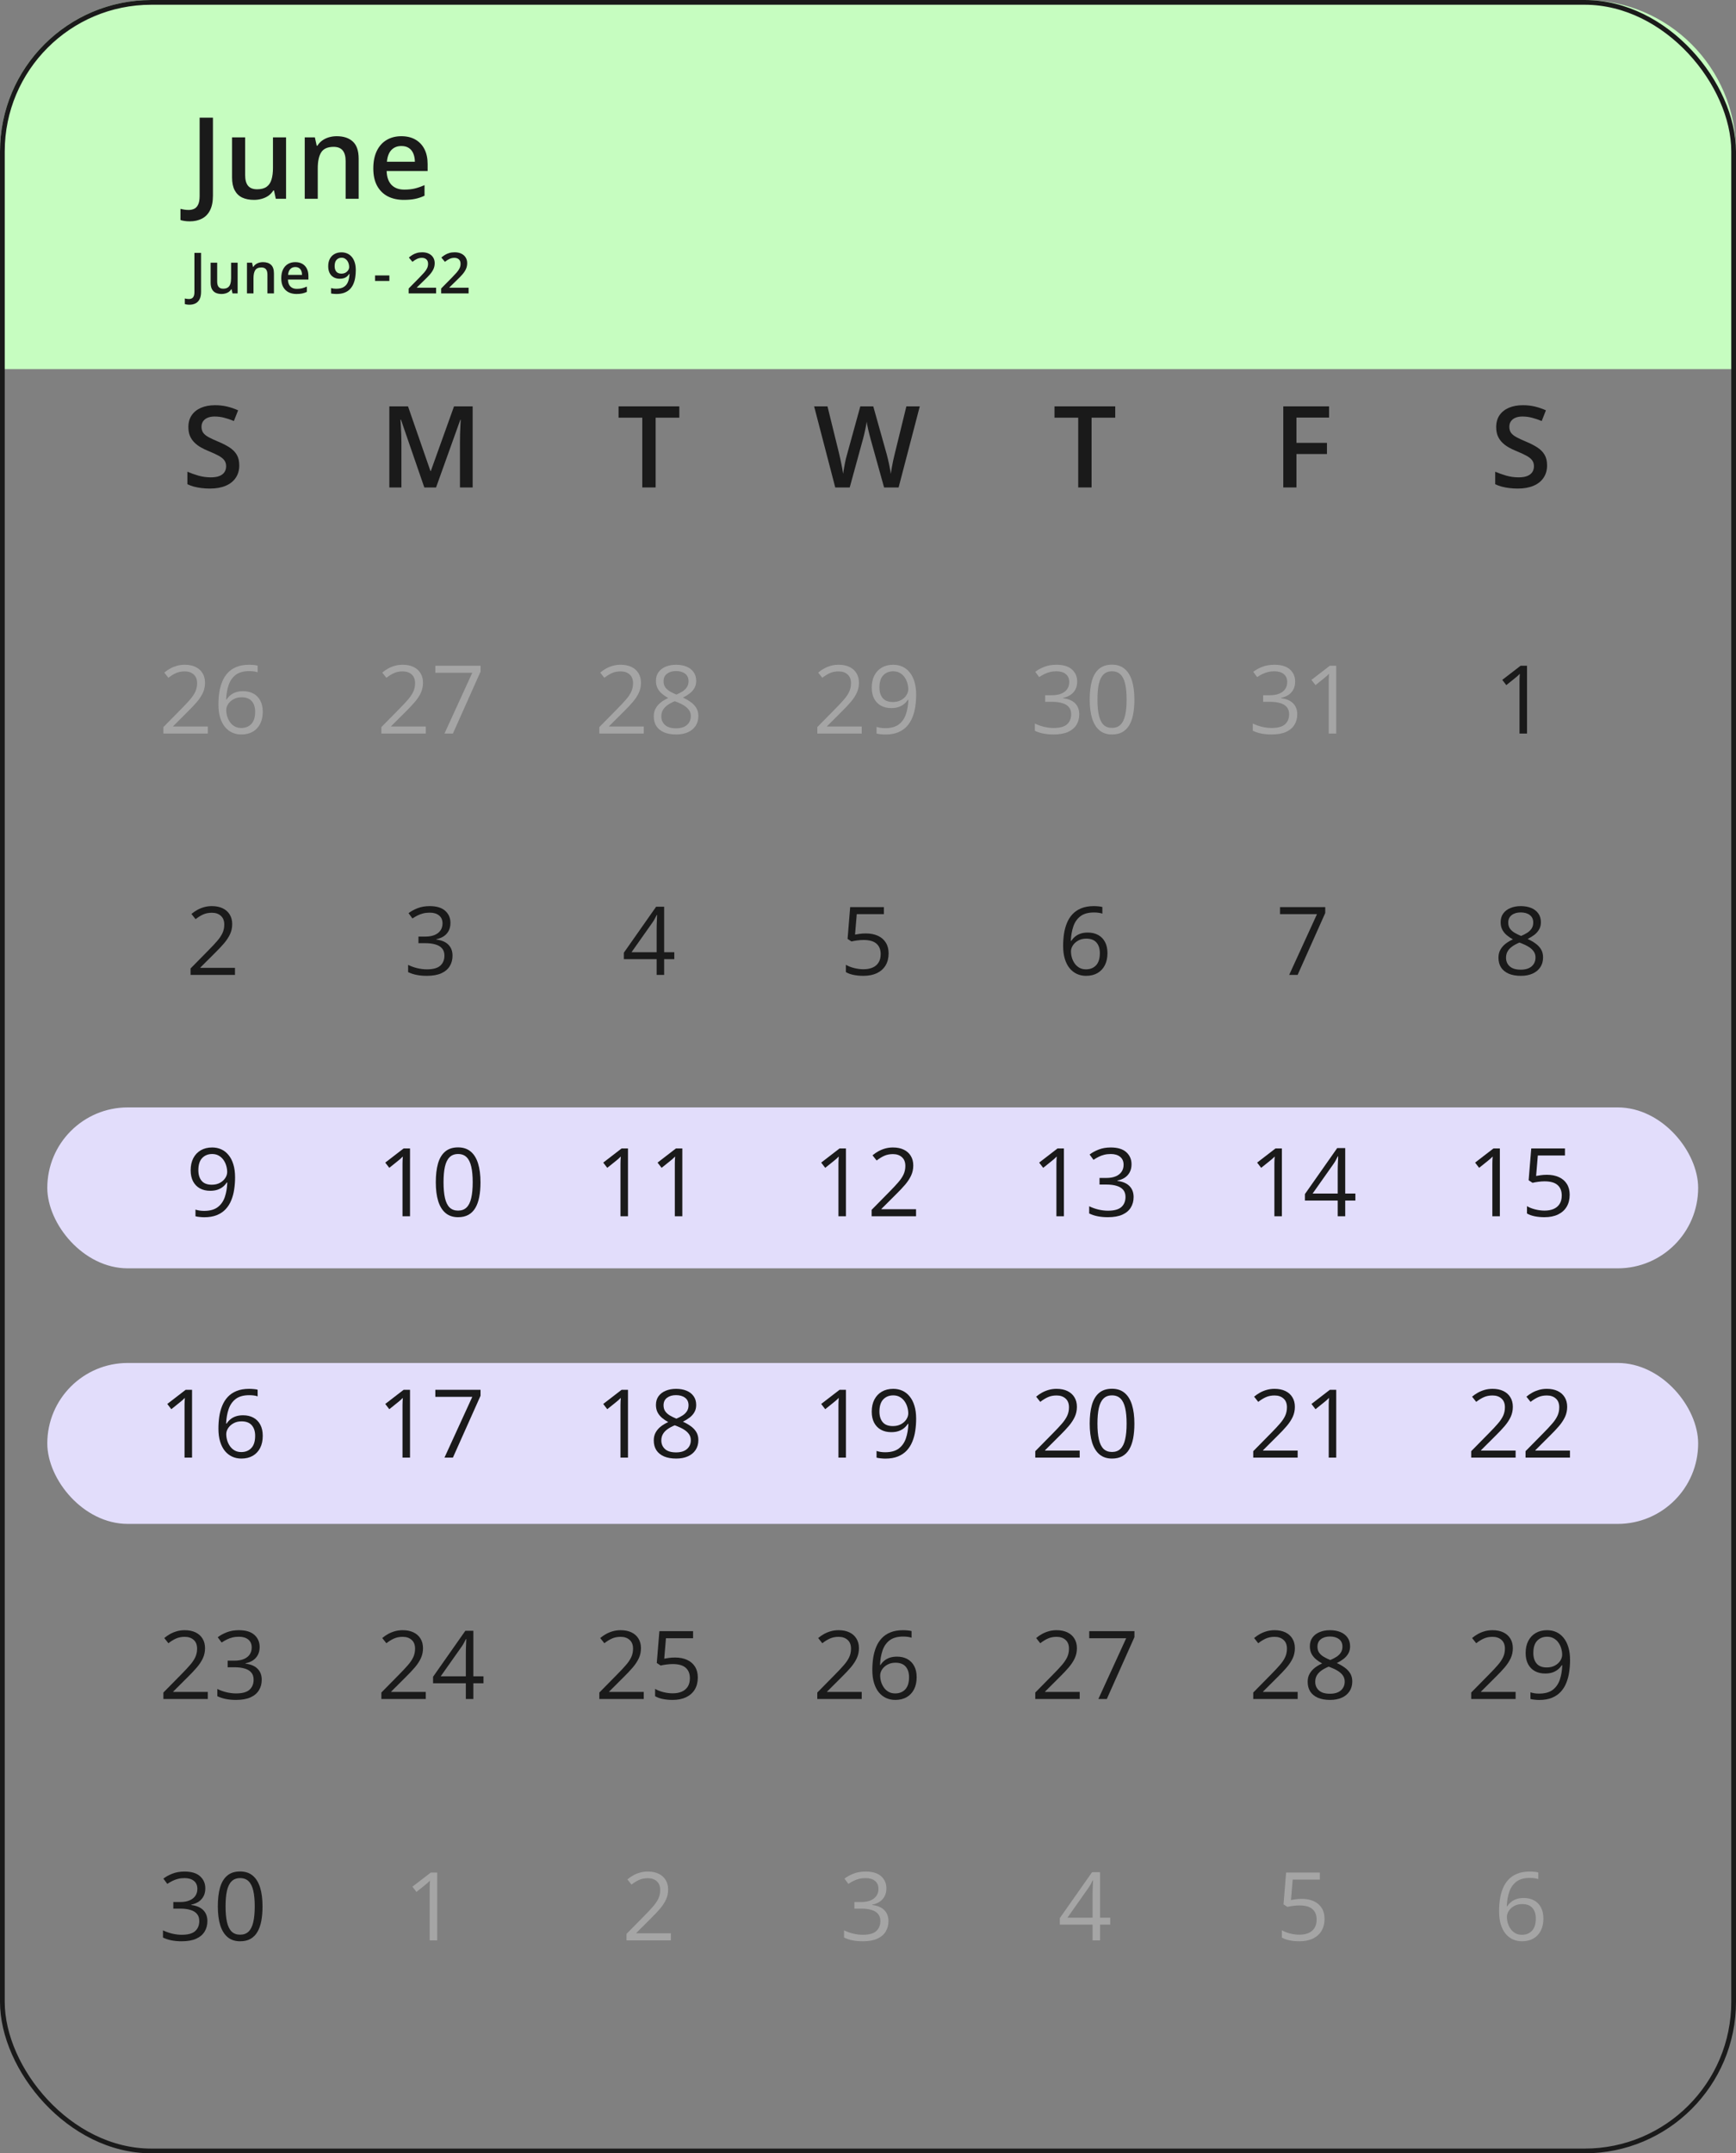 <svg width="367" height="455" viewBox="0 0 367 455" fill="none" xmlns="http://www.w3.org/2000/svg">
<rect x="0" y="0" width="367" height="455" fill="#808080" stroke="none"/>
<path d="M0 32C0 14.327 14.327 0 32 0H335C352.673 0 367 14.327 367 32V78H0V32Z" fill="#C6FDC0"/>
<rect x="10" y="234" width="349" height="34" rx="17" fill="#E2DDFB"/>
<rect x="10" y="288" width="349" height="34" rx="17" fill="#E2DDFB"/>
<rect x="0.5" y="0.5" width="366" height="454" rx="31.5" stroke="#1A1A1A"/>
<path d="M40.117 46.77C39.688 46.77 39.312 46.742 38.992 46.688C38.664 46.641 38.383 46.574 38.148 46.488V44.133C38.398 44.195 38.668 44.25 38.957 44.297C39.246 44.344 39.555 44.367 39.883 44.367C40.312 44.367 40.703 44.285 41.055 44.121C41.406 43.957 41.684 43.66 41.887 43.23C42.098 42.801 42.203 42.195 42.203 41.414V24.867H45.016V41.32C45.016 42.594 44.812 43.629 44.406 44.426C44 45.23 43.43 45.82 42.695 46.195C41.961 46.578 41.102 46.77 40.117 46.77ZM60.473 29.027V42H58.305L57.93 40.254H57.777C57.504 40.699 57.156 41.07 56.734 41.367C56.312 41.656 55.844 41.871 55.328 42.012C54.812 42.16 54.27 42.234 53.699 42.234C52.723 42.234 51.887 42.07 51.191 41.742C50.504 41.406 49.977 40.891 49.609 40.195C49.242 39.5 49.059 38.602 49.059 37.5V29.027H51.824V36.984C51.824 37.992 52.027 38.746 52.434 39.246C52.848 39.746 53.488 39.996 54.355 39.996C55.191 39.996 55.855 39.824 56.348 39.48C56.84 39.137 57.188 38.629 57.391 37.957C57.602 37.285 57.707 36.461 57.707 35.484V29.027H60.473ZM71.184 28.781C72.644 28.781 73.781 29.16 74.594 29.918C75.414 30.668 75.824 31.875 75.824 33.539V42H73.07V34.055C73.07 33.047 72.863 32.293 72.449 31.793C72.035 31.285 71.394 31.031 70.527 31.031C69.269 31.031 68.394 31.418 67.902 32.191C67.418 32.965 67.176 34.086 67.176 35.555V42H64.422V29.027H66.566L66.953 30.785H67.106C67.387 30.332 67.734 29.961 68.148 29.672C68.57 29.375 69.039 29.152 69.555 29.004C70.078 28.855 70.621 28.781 71.184 28.781ZM84.848 28.781C86.004 28.781 86.996 29.02 87.824 29.496C88.652 29.973 89.289 30.648 89.734 31.523C90.18 32.398 90.402 33.445 90.402 34.664V36.141H81.742C81.773 37.398 82.109 38.367 82.75 39.047C83.398 39.727 84.305 40.066 85.469 40.066C86.297 40.066 87.039 39.988 87.695 39.832C88.359 39.668 89.043 39.43 89.746 39.117V41.355C89.098 41.66 88.438 41.883 87.766 42.023C87.094 42.164 86.289 42.234 85.352 42.234C84.078 42.234 82.957 41.988 81.988 41.496C81.027 40.996 80.273 40.254 79.727 39.27C79.188 38.285 78.918 37.062 78.918 35.602C78.918 34.148 79.164 32.914 79.656 31.898C80.148 30.883 80.84 30.109 81.731 29.578C82.621 29.047 83.66 28.781 84.848 28.781ZM84.848 30.855C83.981 30.855 83.277 31.137 82.738 31.699C82.207 32.262 81.894 33.086 81.801 34.172H87.707C87.699 33.523 87.59 32.949 87.379 32.449C87.176 31.949 86.863 31.559 86.441 31.277C86.027 30.996 85.496 30.855 84.848 30.855Z" fill="#1A1A1A"/>
<path d="M40.059 64.385C39.844 64.385 39.656 64.371 39.496 64.344C39.332 64.32 39.191 64.287 39.074 64.244V63.066C39.199 63.098 39.334 63.125 39.478 63.148C39.623 63.172 39.777 63.184 39.941 63.184C40.156 63.184 40.352 63.143 40.527 63.06C40.703 62.978 40.842 62.83 40.943 62.615C41.049 62.4 41.102 62.098 41.102 61.707V53.434H42.508V61.66C42.508 62.297 42.406 62.815 42.203 63.213C42 63.615 41.715 63.91 41.348 64.098C40.98 64.289 40.551 64.385 40.059 64.385ZM50.236 55.514V62H49.152L48.965 61.127H48.889C48.752 61.35 48.578 61.535 48.367 61.684C48.156 61.828 47.922 61.935 47.664 62.006C47.406 62.08 47.135 62.117 46.85 62.117C46.361 62.117 45.943 62.035 45.596 61.871C45.252 61.703 44.988 61.445 44.805 61.098C44.621 60.75 44.529 60.301 44.529 59.75V55.514H45.912V59.492C45.912 59.996 46.014 60.373 46.217 60.623C46.424 60.873 46.744 60.998 47.178 60.998C47.596 60.998 47.928 60.912 48.174 60.74C48.42 60.568 48.594 60.315 48.695 59.978C48.801 59.643 48.853 59.23 48.853 58.742V55.514H50.236ZM55.592 55.391C56.322 55.391 56.891 55.58 57.297 55.959C57.707 56.334 57.912 56.938 57.912 57.77V62H56.535V58.027C56.535 57.523 56.432 57.147 56.225 56.897C56.018 56.643 55.697 56.516 55.264 56.516C54.635 56.516 54.197 56.709 53.951 57.096C53.709 57.482 53.588 58.043 53.588 58.777V62H52.211V55.514H53.283L53.477 56.393H53.553C53.693 56.166 53.867 55.98 54.074 55.836C54.285 55.688 54.52 55.576 54.777 55.502C55.039 55.428 55.31 55.391 55.592 55.391ZM62.424 55.391C63.002 55.391 63.498 55.51 63.912 55.748C64.326 55.986 64.644 56.324 64.867 56.762C65.09 57.199 65.201 57.723 65.201 58.332V59.07H60.871C60.887 59.699 61.055 60.184 61.375 60.523C61.699 60.863 62.152 61.033 62.734 61.033C63.148 61.033 63.52 60.994 63.848 60.916C64.18 60.834 64.522 60.715 64.873 60.559V61.678C64.549 61.83 64.219 61.941 63.883 62.012C63.547 62.082 63.145 62.117 62.676 62.117C62.039 62.117 61.478 61.994 60.994 61.748C60.514 61.498 60.137 61.127 59.863 60.635C59.594 60.143 59.459 59.531 59.459 58.801C59.459 58.074 59.582 57.457 59.828 56.949C60.074 56.441 60.42 56.055 60.865 55.789C61.31 55.523 61.83 55.391 62.424 55.391ZM62.424 56.428C61.99 56.428 61.639 56.568 61.369 56.85C61.103 57.131 60.947 57.543 60.9 58.086H63.853C63.85 57.762 63.795 57.475 63.69 57.225C63.588 56.975 63.432 56.779 63.221 56.639C63.014 56.498 62.748 56.428 62.424 56.428ZM75.215 57.084C75.215 57.592 75.178 58.09 75.103 58.578C75.033 59.066 74.908 59.523 74.728 59.949C74.553 60.375 74.309 60.752 73.996 61.08C73.688 61.404 73.297 61.658 72.824 61.842C72.352 62.025 71.781 62.117 71.113 62.117C70.945 62.117 70.75 62.107 70.527 62.088C70.309 62.072 70.129 62.049 69.988 62.018V60.869C70.137 60.912 70.303 60.947 70.486 60.975C70.674 60.998 70.859 61.01 71.043 61.01C71.766 61.01 72.328 60.875 72.731 60.605C73.137 60.336 73.424 59.965 73.592 59.492C73.764 59.02 73.861 58.482 73.885 57.881H73.814C73.701 58.068 73.559 58.24 73.387 58.397C73.215 58.549 73.002 58.672 72.748 58.766C72.494 58.855 72.186 58.9 71.822 58.9C71.33 58.9 70.9 58.797 70.533 58.59C70.17 58.383 69.887 58.082 69.684 57.688C69.484 57.289 69.385 56.81 69.385 56.252C69.385 55.647 69.5 55.125 69.731 54.688C69.961 54.25 70.287 53.914 70.709 53.68C71.131 53.441 71.627 53.322 72.197 53.322C72.627 53.322 73.023 53.4 73.387 53.557C73.754 53.709 74.074 53.943 74.348 54.26C74.621 54.572 74.834 54.965 74.986 55.438C75.139 55.906 75.215 56.455 75.215 57.084ZM72.215 54.459C71.781 54.459 71.428 54.605 71.154 54.898C70.881 55.188 70.744 55.633 70.744 56.234C70.744 56.723 70.861 57.109 71.096 57.395C71.33 57.68 71.689 57.822 72.174 57.822C72.51 57.822 72.799 57.754 73.041 57.617C73.287 57.477 73.477 57.299 73.609 57.084C73.746 56.869 73.814 56.65 73.814 56.428C73.814 56.197 73.781 55.967 73.715 55.736C73.652 55.506 73.555 55.295 73.422 55.103C73.289 54.912 73.121 54.758 72.918 54.641C72.719 54.52 72.484 54.459 72.215 54.459ZM79.293 59.363V58.197H82.316V59.363H79.293ZM92.195 62H86.394V60.963L88.615 58.713C89.045 58.275 89.398 57.898 89.676 57.582C89.953 57.262 90.158 56.959 90.291 56.674C90.428 56.389 90.496 56.078 90.496 55.742C90.496 55.328 90.377 55.016 90.139 54.805C89.9 54.59 89.586 54.482 89.195 54.482C88.824 54.482 88.481 54.557 88.164 54.705C87.852 54.85 87.527 55.057 87.191 55.326L86.436 54.418C86.674 54.215 86.928 54.029 87.197 53.861C87.471 53.693 87.775 53.56 88.111 53.463C88.447 53.361 88.83 53.31 89.26 53.31C89.803 53.31 90.272 53.408 90.666 53.603C91.061 53.795 91.363 54.062 91.574 54.406C91.789 54.75 91.897 55.15 91.897 55.607C91.897 56.068 91.805 56.494 91.621 56.885C91.438 57.275 91.176 57.662 90.836 58.045C90.496 58.424 90.092 58.836 89.623 59.281L88.141 60.728V60.793H92.195V62ZM99.062 62H93.262V60.963L95.482 58.713C95.912 58.275 96.266 57.898 96.543 57.582C96.82 57.262 97.025 56.959 97.158 56.674C97.295 56.389 97.363 56.078 97.363 55.742C97.363 55.328 97.244 55.016 97.006 54.805C96.768 54.59 96.453 54.482 96.062 54.482C95.691 54.482 95.348 54.557 95.031 54.705C94.719 54.85 94.394 55.057 94.059 55.326L93.303 54.418C93.541 54.215 93.795 54.029 94.064 53.861C94.338 53.693 94.643 53.56 94.978 53.463C95.314 53.361 95.697 53.31 96.127 53.31C96.67 53.31 97.139 53.408 97.533 53.603C97.928 53.795 98.231 54.062 98.441 54.406C98.656 54.75 98.764 55.15 98.764 55.607C98.764 56.068 98.672 56.494 98.488 56.885C98.305 57.275 98.043 57.662 97.703 58.045C97.363 58.424 96.959 58.836 96.49 59.281L95.008 60.728V60.793H99.062V62Z" fill="#1A1A1A"/>
<path d="M50.583 98.336C50.583 99.352 50.333 100.227 49.833 100.961C49.341 101.695 48.63 102.258 47.7 102.648C46.778 103.039 45.677 103.234 44.395 103.234C43.77 103.234 43.173 103.199 42.602 103.129C42.032 103.059 41.493 102.957 40.985 102.824C40.485 102.684 40.028 102.516 39.614 102.32V99.672C40.309 99.977 41.087 100.254 41.946 100.504C42.806 100.746 43.681 100.867 44.571 100.867C45.298 100.867 45.899 100.773 46.376 100.586C46.86 100.391 47.22 100.117 47.454 99.766C47.688 99.406 47.806 98.988 47.806 98.512C47.806 98.004 47.669 97.574 47.395 97.223C47.122 96.871 46.708 96.551 46.153 96.262C45.606 95.965 44.919 95.648 44.091 95.312C43.528 95.086 42.989 94.828 42.474 94.539C41.966 94.25 41.513 93.91 41.114 93.519C40.716 93.129 40.399 92.668 40.165 92.137C39.938 91.598 39.825 90.965 39.825 90.238C39.825 89.269 40.056 88.441 40.517 87.754C40.985 87.066 41.642 86.539 42.485 86.172C43.337 85.805 44.329 85.621 45.462 85.621C46.36 85.621 47.204 85.715 47.993 85.902C48.79 86.09 49.571 86.356 50.337 86.699L49.446 88.961C48.743 88.672 48.059 88.441 47.395 88.269C46.739 88.098 46.067 88.012 45.38 88.012C44.786 88.012 44.282 88.102 43.868 88.281C43.454 88.461 43.138 88.715 42.919 89.043C42.708 89.363 42.602 89.746 42.602 90.191C42.602 90.691 42.724 91.113 42.966 91.457C43.216 91.793 43.599 92.102 44.114 92.383C44.638 92.664 45.309 92.977 46.13 93.32C47.075 93.711 47.876 94.121 48.532 94.551C49.196 94.981 49.704 95.496 50.056 96.098C50.407 96.691 50.583 97.438 50.583 98.336Z" fill="#1A1A1A"/>
<path d="M89.702 103L84.768 88.691H84.663C84.686 89.012 84.714 89.449 84.745 90.004C84.776 90.559 84.804 91.152 84.827 91.785C84.85 92.418 84.862 93.023 84.862 93.602V103H82.308V85.867H86.257L91.003 99.543H91.073L95.983 85.867H99.921V103H97.237V93.461C97.237 92.938 97.245 92.371 97.261 91.762C97.284 91.152 97.308 90.574 97.331 90.027C97.362 89.481 97.386 89.043 97.401 88.715H97.308L92.186 103H89.702Z" fill="#1A1A1A"/>
<path d="M138.606 103H135.782V88.258H130.766V85.867H143.61V88.258H138.606V103Z" fill="#1A1A1A"/>
<path d="M194.447 85.867L189.971 103H186.9L184.041 92.734C183.971 92.484 183.892 92.188 183.807 91.844C183.721 91.5 183.635 91.148 183.549 90.789C183.471 90.43 183.4 90.102 183.338 89.805C183.283 89.5 183.244 89.266 183.221 89.102C183.205 89.266 183.17 89.496 183.115 89.793C183.06 90.09 182.994 90.418 182.916 90.777C182.846 91.129 182.767 91.481 182.682 91.832C182.596 92.176 182.517 92.481 182.447 92.746L179.635 103H176.576L172.111 85.867H174.935L177.408 95.91C177.486 96.231 177.564 96.578 177.642 96.953C177.728 97.32 177.807 97.691 177.877 98.066C177.955 98.441 178.025 98.809 178.088 99.168C178.15 99.519 178.201 99.84 178.24 100.129C178.279 99.832 178.33 99.504 178.392 99.144C178.455 98.777 178.521 98.406 178.592 98.031C178.67 97.648 178.748 97.281 178.826 96.93C178.912 96.578 178.998 96.262 179.084 95.981L181.873 85.867H184.615L187.463 96.016C187.549 96.305 187.631 96.629 187.709 96.988C187.795 97.348 187.877 97.715 187.955 98.09C188.033 98.465 188.103 98.828 188.166 99.18C188.228 99.531 188.279 99.848 188.318 100.129C188.373 99.746 188.443 99.309 188.529 98.816C188.615 98.324 188.713 97.824 188.822 97.316C188.932 96.809 189.041 96.34 189.15 95.91L191.611 85.867H194.447Z" fill="#1A1A1A"/>
<path d="M230.766 103H227.941V88.258H222.926V85.867H235.769V88.258H230.766V103Z" fill="#1A1A1A"/>
<path d="M274.08 103H271.291V85.867H280.971V88.234H274.08V93.578H280.525V95.934H274.08V103Z" fill="#1A1A1A"/>
<path d="M327.061 98.336C327.061 99.352 326.811 100.227 326.311 100.961C325.819 101.695 325.108 102.258 324.179 102.648C323.257 103.039 322.155 103.234 320.874 103.234C320.249 103.234 319.651 103.199 319.081 103.129C318.511 103.059 317.972 102.957 317.464 102.824C316.964 102.684 316.507 102.516 316.093 102.32V99.672C316.788 99.977 317.565 100.254 318.425 100.504C319.284 100.746 320.159 100.867 321.05 100.867C321.776 100.867 322.378 100.773 322.854 100.586C323.339 100.391 323.698 100.117 323.932 99.766C324.167 99.406 324.284 98.988 324.284 98.512C324.284 98.004 324.147 97.574 323.874 97.223C323.6 96.871 323.186 96.551 322.632 96.262C322.085 95.965 321.397 95.648 320.569 95.312C320.007 95.086 319.468 94.828 318.952 94.539C318.444 94.25 317.991 93.91 317.593 93.519C317.194 93.129 316.878 92.668 316.643 92.137C316.417 91.598 316.304 90.965 316.304 90.238C316.304 89.269 316.534 88.441 316.995 87.754C317.464 87.066 318.12 86.539 318.964 86.172C319.815 85.805 320.807 85.621 321.94 85.621C322.839 85.621 323.682 85.715 324.472 85.902C325.268 86.09 326.05 86.356 326.815 86.699L325.925 88.961C325.222 88.672 324.538 88.441 323.874 88.269C323.218 88.098 322.546 88.012 321.858 88.012C321.265 88.012 320.761 88.102 320.347 88.281C319.932 88.461 319.616 88.715 319.397 89.043C319.186 89.363 319.081 89.746 319.081 90.191C319.081 90.691 319.202 91.113 319.444 91.457C319.694 91.793 320.077 92.102 320.593 92.383C321.116 92.664 321.788 92.977 322.608 93.32C323.554 93.711 324.354 94.121 325.011 94.551C325.675 94.981 326.182 95.496 326.534 96.098C326.886 96.691 327.061 97.438 327.061 98.336Z" fill="#1A1A1A"/>
<path d="M43.932 155H34.542V153.638L38.375 149.746C39.087 149.028 39.685 148.387 40.169 147.825C40.659 147.263 41.031 146.711 41.286 146.169C41.541 145.62 41.668 145.019 41.668 144.365C41.668 143.555 41.426 142.938 40.943 142.513C40.466 142.082 39.835 141.866 39.051 141.866C38.365 141.866 37.757 141.984 37.228 142.219C36.699 142.454 36.157 142.787 35.601 143.219L34.729 142.121C35.108 141.801 35.519 141.516 35.964 141.268C36.415 141.02 36.895 140.824 37.404 140.68C37.921 140.536 38.47 140.464 39.051 140.464C39.933 140.464 40.695 140.618 41.335 140.925C41.975 141.232 42.469 141.67 42.815 142.238C43.168 142.807 43.344 143.483 43.344 144.267C43.344 145.025 43.194 145.731 42.893 146.384C42.593 147.031 42.171 147.675 41.629 148.315C41.087 148.949 40.453 149.622 39.727 150.334L36.611 153.442V153.51H43.932V155ZM46.177 148.874C46.177 148.012 46.236 147.169 46.353 146.345C46.477 145.522 46.683 144.757 46.971 144.052C47.258 143.339 47.65 142.715 48.147 142.18C48.644 141.644 49.261 141.226 49.999 140.925C50.744 140.618 51.636 140.464 52.675 140.464C52.969 140.464 53.286 140.481 53.626 140.513C53.966 140.539 54.247 140.585 54.469 140.651V142.052C54.227 141.967 53.95 141.905 53.636 141.866C53.329 141.827 53.018 141.807 52.705 141.807C51.489 141.807 50.532 142.072 49.833 142.601C49.14 143.13 48.64 143.849 48.333 144.757C48.026 145.659 47.85 146.675 47.804 147.806H47.912C48.114 147.479 48.372 147.185 48.686 146.924C49 146.656 49.379 146.443 49.823 146.286C50.274 146.13 50.797 146.051 51.391 146.051C52.228 146.051 52.956 146.221 53.577 146.561C54.204 146.901 54.688 147.394 55.028 148.041C55.374 148.688 55.547 149.472 55.547 150.393C55.547 151.38 55.364 152.233 54.998 152.951C54.632 153.67 54.11 154.226 53.43 154.618C52.757 155.003 51.953 155.196 51.019 155.196C50.32 155.196 49.676 155.062 49.088 154.794C48.5 154.526 47.987 154.128 47.549 153.598C47.118 153.069 46.781 152.412 46.54 151.628C46.298 150.838 46.177 149.92 46.177 148.874ZM50.999 153.824C51.888 153.824 52.6 153.54 53.136 152.971C53.672 152.403 53.94 151.543 53.94 150.393C53.94 149.452 53.701 148.707 53.224 148.159C52.747 147.61 52.028 147.335 51.068 147.335C50.414 147.335 49.846 147.472 49.362 147.747C48.879 148.015 48.503 148.355 48.235 148.766C47.967 149.178 47.833 149.596 47.833 150.021C47.833 150.452 47.895 150.89 48.02 151.334C48.15 151.779 48.346 152.19 48.608 152.569C48.869 152.948 49.199 153.252 49.598 153.481C49.996 153.709 50.463 153.824 50.999 153.824Z" fill="#A5A5A5"/>
<path d="M90.012 155H80.623V153.638L84.455 149.746C85.167 149.028 85.765 148.387 86.249 147.825C86.739 147.263 87.111 146.711 87.366 146.169C87.621 145.62 87.748 145.019 87.748 144.365C87.748 143.555 87.507 142.938 87.023 142.513C86.546 142.082 85.915 141.866 85.131 141.866C84.445 141.866 83.838 141.984 83.308 142.219C82.779 142.454 82.237 142.787 81.681 143.219L80.809 142.121C81.188 141.801 81.599 141.516 82.044 141.268C82.495 141.02 82.975 140.824 83.485 140.68C84.001 140.536 84.55 140.464 85.131 140.464C86.013 140.464 86.775 140.618 87.415 140.925C88.055 141.232 88.549 141.67 88.895 142.238C89.248 142.807 89.424 143.483 89.424 144.267C89.424 145.025 89.274 145.731 88.974 146.384C88.673 147.031 88.251 147.675 87.709 148.315C87.167 148.949 86.533 149.622 85.808 150.334L82.691 153.442V153.51H90.012V155ZM93.962 155L99.843 142.16H92.031V140.67H101.588V141.925L95.746 155H93.962Z" fill="#A5A5A5"/>
<path d="M136.093 155H126.703V153.638L130.535 149.746C131.247 149.028 131.845 148.387 132.329 147.825C132.819 147.263 133.191 146.711 133.446 146.169C133.701 145.62 133.828 145.019 133.828 144.365C133.828 143.555 133.587 142.938 133.103 142.513C132.626 142.082 131.995 141.866 131.211 141.866C130.525 141.866 129.918 141.984 129.388 142.219C128.859 142.454 128.317 142.787 127.761 143.219L126.889 142.121C127.268 141.801 127.68 141.516 128.124 141.268C128.575 141.02 129.055 140.824 129.565 140.68C130.081 140.536 130.63 140.464 131.211 140.464C132.093 140.464 132.855 140.618 133.495 140.925C134.135 141.232 134.629 141.67 134.975 142.238C135.328 142.807 135.504 143.483 135.504 144.267C135.504 145.025 135.354 145.731 135.054 146.384C134.753 147.031 134.331 147.675 133.789 148.315C133.247 148.949 132.613 149.622 131.888 150.334L128.771 153.442V153.51H136.093V155ZM142.924 140.464C143.754 140.464 144.489 140.595 145.13 140.856C145.77 141.118 146.27 141.503 146.629 142.013C146.995 142.516 147.178 143.137 147.178 143.875C147.178 144.457 147.051 144.967 146.796 145.404C146.547 145.836 146.211 146.215 145.786 146.541C145.361 146.861 144.891 147.149 144.375 147.404C144.989 147.685 145.541 148.002 146.031 148.355C146.528 148.707 146.92 149.122 147.207 149.599C147.495 150.076 147.639 150.642 147.639 151.295C147.639 152.099 147.443 152.795 147.051 153.383C146.665 153.964 146.123 154.412 145.424 154.726C144.724 155.039 143.904 155.196 142.963 155.196C141.951 155.196 141.088 155.046 140.376 154.745C139.67 154.438 139.131 154 138.759 153.432C138.393 152.857 138.21 152.167 138.21 151.364C138.21 150.704 138.35 150.132 138.631 149.648C138.912 149.158 139.285 148.737 139.748 148.384C140.212 148.031 140.719 147.734 141.268 147.492C140.791 147.231 140.353 146.933 139.954 146.6C139.562 146.267 139.249 145.878 139.013 145.434C138.785 144.983 138.67 144.46 138.67 143.865C138.67 143.14 138.853 142.526 139.219 142.023C139.592 141.513 140.098 141.128 140.738 140.866C141.385 140.598 142.114 140.464 142.924 140.464ZM139.807 151.373C139.807 152.105 140.065 152.71 140.582 153.187C141.098 153.657 141.879 153.892 142.924 153.892C143.917 153.892 144.685 153.657 145.228 153.187C145.77 152.71 146.041 152.086 146.041 151.315C146.041 150.838 145.917 150.419 145.669 150.06C145.42 149.694 145.067 149.367 144.61 149.08C144.153 148.792 143.614 148.531 142.993 148.296L142.64 148.168C142.039 148.417 141.526 148.694 141.101 149.001C140.683 149.302 140.363 149.645 140.141 150.031C139.918 150.416 139.807 150.864 139.807 151.373ZM142.905 141.797C142.134 141.797 141.503 141.984 141.013 142.356C140.523 142.722 140.278 143.251 140.278 143.944C140.278 144.44 140.395 144.862 140.631 145.208C140.872 145.548 141.199 145.842 141.611 146.09C142.022 146.332 142.483 146.558 142.993 146.767C143.489 146.558 143.93 146.329 144.316 146.081C144.702 145.826 145.005 145.525 145.228 145.179C145.45 144.833 145.561 144.418 145.561 143.934C145.561 143.241 145.316 142.712 144.826 142.346C144.342 141.98 143.702 141.797 142.905 141.797Z" fill="#A5A5A5"/>
<path d="M182.172 155H172.782V153.638L176.614 149.746C177.326 149.028 177.924 148.387 178.408 147.825C178.898 147.263 179.27 146.711 179.525 146.169C179.78 145.62 179.907 145.019 179.907 144.365C179.907 143.555 179.666 142.938 179.182 142.513C178.705 142.082 178.075 141.866 177.29 141.866C176.604 141.866 175.997 141.984 175.467 142.219C174.938 142.454 174.396 142.787 173.84 143.219L172.968 142.121C173.347 141.801 173.759 141.516 174.203 141.268C174.654 141.02 175.134 140.824 175.644 140.68C176.16 140.536 176.709 140.464 177.29 140.464C178.173 140.464 178.934 140.618 179.574 140.925C180.215 141.232 180.708 141.67 181.054 142.238C181.407 142.807 181.584 143.483 181.584 144.267C181.584 145.025 181.433 145.731 181.133 146.384C180.832 147.031 180.411 147.675 179.868 148.315C179.326 148.949 178.692 149.622 177.967 150.334L174.85 153.442V153.51H182.172V155ZM193.679 146.777C193.679 147.646 193.617 148.492 193.492 149.315C193.375 150.138 193.169 150.906 192.875 151.618C192.587 152.331 192.195 152.955 191.699 153.491C191.202 154.026 190.578 154.448 189.827 154.755C189.082 155.056 188.19 155.206 187.151 155.206C186.87 155.206 186.55 155.186 186.19 155.147C185.831 155.114 185.537 155.065 185.308 155V153.589C185.55 153.674 185.834 153.742 186.161 153.794C186.488 153.84 186.808 153.863 187.121 153.863C188.343 153.863 189.304 153.602 190.003 153.079C190.702 152.55 191.205 151.834 191.512 150.932C191.82 150.024 191.993 149.005 192.032 147.874H191.914C191.718 148.188 191.46 148.479 191.14 148.747C190.826 149.008 190.444 149.22 189.993 149.384C189.542 149.541 189.016 149.619 188.415 149.619C187.585 149.619 186.86 149.449 186.239 149.109C185.625 148.769 185.145 148.276 184.798 147.629C184.459 146.982 184.289 146.201 184.289 145.287C184.289 144.3 184.475 143.447 184.847 142.728C185.226 142.003 185.756 141.444 186.435 141.052C187.115 140.66 187.915 140.464 188.837 140.464C189.542 140.464 190.189 140.598 190.777 140.866C191.365 141.134 191.875 141.536 192.306 142.072C192.744 142.601 193.081 143.258 193.316 144.042C193.558 144.826 193.679 145.738 193.679 146.777ZM188.837 141.846C187.968 141.846 187.262 142.131 186.72 142.699C186.184 143.268 185.916 144.124 185.916 145.267C185.916 146.215 186.148 146.963 186.612 147.512C187.076 148.061 187.791 148.335 188.758 148.335C189.425 148.335 190 148.201 190.483 147.933C190.973 147.665 191.349 147.325 191.61 146.914C191.878 146.502 192.012 146.081 192.012 145.649C192.012 145.218 191.947 144.78 191.816 144.336C191.692 143.892 191.499 143.483 191.238 143.111C190.977 142.732 190.647 142.428 190.248 142.199C189.849 141.964 189.379 141.846 188.837 141.846Z" fill="#A5A5A5"/>
<path d="M227.722 144.012C227.722 144.653 227.598 145.208 227.35 145.679C227.102 146.149 226.755 146.535 226.311 146.835C225.867 147.129 225.344 147.335 224.743 147.453V147.531C225.88 147.675 226.732 148.041 227.301 148.629C227.876 149.217 228.163 149.988 228.163 150.942C228.163 151.772 227.967 152.507 227.575 153.148C227.19 153.788 226.595 154.291 225.791 154.657C224.994 155.016 223.972 155.196 222.724 155.196C221.966 155.196 221.263 155.134 220.616 155.01C219.976 154.892 219.362 154.693 218.774 154.412V152.883C219.368 153.177 220.015 153.409 220.714 153.579C221.413 153.742 222.09 153.824 222.743 153.824C224.05 153.824 224.994 153.566 225.576 153.049C226.157 152.527 226.448 151.815 226.448 150.913C226.448 150.292 226.285 149.792 225.958 149.413C225.638 149.028 225.174 148.747 224.566 148.57C223.965 148.387 223.24 148.296 222.39 148.296H220.959V146.904H222.4C223.178 146.904 223.838 146.79 224.38 146.561C224.922 146.332 225.334 146.012 225.615 145.6C225.903 145.182 226.046 144.689 226.046 144.12C226.046 143.395 225.805 142.836 225.321 142.444C224.837 142.046 224.181 141.846 223.351 141.846C222.841 141.846 222.377 141.899 221.959 142.003C221.541 142.108 221.149 142.251 220.783 142.434C220.417 142.617 220.051 142.83 219.685 143.072L218.862 141.954C219.385 141.549 220.022 141.199 220.773 140.905C221.525 140.611 222.377 140.464 223.331 140.464C224.795 140.464 225.893 140.798 226.625 141.464C227.356 142.131 227.722 142.98 227.722 144.012ZM239.817 147.815C239.817 148.979 239.729 150.018 239.553 150.932C239.376 151.847 239.099 152.621 238.72 153.255C238.341 153.889 237.851 154.373 237.249 154.706C236.648 155.033 235.926 155.196 235.083 155.196C234.018 155.196 233.136 154.905 232.437 154.324C231.744 153.742 231.225 152.902 230.878 151.805C230.539 150.7 230.369 149.371 230.369 147.815C230.369 146.286 230.522 144.973 230.829 143.875C231.143 142.771 231.646 141.925 232.339 141.337C233.032 140.742 233.946 140.445 235.083 140.445C236.162 140.445 237.05 140.739 237.749 141.327C238.449 141.908 238.968 142.751 239.308 143.856C239.648 144.953 239.817 146.273 239.817 147.815ZM232.006 147.815C232.006 149.148 232.107 150.259 232.31 151.148C232.512 152.037 232.839 152.703 233.29 153.148C233.747 153.585 234.345 153.804 235.083 153.804C235.822 153.804 236.416 153.585 236.867 153.148C237.325 152.71 237.655 152.046 237.857 151.158C238.066 150.269 238.171 149.155 238.171 147.815C238.171 146.502 238.07 145.404 237.867 144.522C237.664 143.633 237.338 142.967 236.887 142.523C236.436 142.072 235.835 141.846 235.083 141.846C234.332 141.846 233.731 142.072 233.28 142.523C232.829 142.967 232.502 143.633 232.3 144.522C232.104 145.404 232.006 146.502 232.006 147.815Z" fill="#A5A5A5"/>
<path d="M273.802 144.012C273.802 144.653 273.678 145.208 273.43 145.679C273.182 146.149 272.835 146.535 272.391 146.835C271.947 147.129 271.424 147.335 270.823 147.453V147.531C271.96 147.675 272.813 148.041 273.381 148.629C273.956 149.217 274.244 149.988 274.244 150.942C274.244 151.772 274.048 152.507 273.655 153.148C273.27 153.788 272.675 154.291 271.872 154.657C271.074 155.016 270.052 155.196 268.804 155.196C268.046 155.196 267.343 155.134 266.696 155.01C266.056 154.892 265.442 154.693 264.854 154.412V152.883C265.448 153.177 266.095 153.409 266.794 153.579C267.494 153.742 268.17 153.824 268.823 153.824C270.13 153.824 271.074 153.566 271.656 153.049C272.237 152.527 272.528 151.815 272.528 150.913C272.528 150.292 272.365 149.792 272.038 149.413C271.718 149.028 271.254 148.747 270.646 148.57C270.045 148.387 269.32 148.296 268.47 148.296H267.039V146.904H268.48C269.258 146.904 269.918 146.79 270.46 146.561C271.003 146.332 271.414 146.012 271.695 145.6C271.983 145.182 272.126 144.689 272.126 144.12C272.126 143.395 271.885 142.836 271.401 142.444C270.918 142.046 270.261 141.846 269.431 141.846C268.921 141.846 268.457 141.899 268.039 142.003C267.621 142.108 267.229 142.251 266.863 142.434C266.497 142.617 266.131 142.83 265.765 143.072L264.942 141.954C265.465 141.549 266.102 141.199 266.853 140.905C267.605 140.611 268.457 140.464 269.411 140.464C270.875 140.464 271.973 140.798 272.705 141.464C273.437 142.131 273.802 142.98 273.802 144.012ZM282.487 155H280.899V144.846C280.899 144.46 280.899 144.13 280.899 143.856C280.905 143.575 280.912 143.32 280.918 143.091C280.931 142.856 280.948 142.617 280.967 142.376C280.765 142.585 280.575 142.764 280.399 142.915C280.222 143.058 280.004 143.238 279.742 143.454L278.105 144.767L277.253 143.66L281.134 140.67H282.487V155Z" fill="#A5A5A5"/>
<path d="M322.822 155H321.234V144.846C321.234 144.46 321.234 144.13 321.234 143.856C321.241 143.575 321.247 143.32 321.254 143.091C321.267 142.856 321.283 142.617 321.303 142.376C321.1 142.585 320.911 142.764 320.734 142.915C320.558 143.058 320.339 143.238 320.078 143.454L318.441 144.767L317.588 143.66L321.469 140.67H322.822V155Z" fill="#1A1A1A"/>
<path d="M49.676 206H40.286V204.638L44.119 200.746C44.831 200.028 45.429 199.387 45.912 198.825C46.402 198.263 46.775 197.711 47.03 197.169C47.285 196.62 47.412 196.019 47.412 195.365C47.412 194.555 47.17 193.938 46.687 193.513C46.21 193.082 45.579 192.866 44.795 192.866C44.109 192.866 43.501 192.984 42.972 193.219C42.443 193.454 41.9 193.787 41.345 194.219L40.472 193.121C40.851 192.801 41.263 192.516 41.707 192.268C42.158 192.02 42.639 191.824 43.148 191.68C43.664 191.536 44.213 191.464 44.795 191.464C45.677 191.464 46.438 191.618 47.079 191.925C47.719 192.232 48.212 192.67 48.559 193.238C48.911 193.807 49.088 194.483 49.088 195.267C49.088 196.025 48.938 196.731 48.637 197.384C48.337 198.031 47.915 198.675 47.373 199.315C46.83 199.949 46.197 200.622 45.471 201.334L42.354 204.442V204.51H49.676V206Z" fill="#1A1A1A"/>
<path d="M95.227 195.012C95.227 195.653 95.103 196.208 94.854 196.679C94.606 197.149 94.26 197.535 93.815 197.835C93.371 198.129 92.848 198.335 92.247 198.453V198.531C93.384 198.675 94.237 199.041 94.805 199.629C95.38 200.217 95.668 200.988 95.668 201.942C95.668 202.772 95.472 203.507 95.08 204.148C94.694 204.788 94.1 205.291 93.296 205.657C92.499 206.016 91.476 206.196 90.228 206.196C89.47 206.196 88.768 206.134 88.121 206.01C87.48 205.892 86.866 205.693 86.278 205.412V203.883C86.873 204.177 87.52 204.409 88.219 204.579C88.918 204.742 89.594 204.824 90.248 204.824C91.555 204.824 92.499 204.566 93.08 204.049C93.662 203.527 93.953 202.815 93.953 201.913C93.953 201.292 93.789 200.792 93.463 200.413C93.142 200.028 92.678 199.747 92.071 199.57C91.47 199.387 90.744 199.296 89.895 199.296H88.464V197.904H89.905C90.682 197.904 91.342 197.79 91.885 197.561C92.427 197.332 92.838 197.012 93.12 196.6C93.407 196.182 93.551 195.689 93.551 195.12C93.551 194.395 93.309 193.836 92.826 193.444C92.342 193.046 91.685 192.846 90.855 192.846C90.346 192.846 89.882 192.899 89.463 193.003C89.045 193.108 88.653 193.251 88.287 193.434C87.921 193.617 87.555 193.83 87.19 194.072L86.366 192.954C86.889 192.549 87.526 192.199 88.278 191.905C89.029 191.611 89.882 191.464 90.836 191.464C92.299 191.464 93.397 191.798 94.129 192.464C94.861 193.131 95.227 193.98 95.227 195.012Z" fill="#1A1A1A"/>
<path d="M142.552 202.677H140.405V206H138.817V202.677H131.888V201.305L138.71 191.592H140.405V201.207H142.552V202.677ZM138.817 201.207V196.522C138.817 196.163 138.821 195.839 138.827 195.552C138.834 195.258 138.843 194.986 138.857 194.738C138.87 194.483 138.879 194.241 138.886 194.013C138.899 193.784 138.909 193.559 138.915 193.336H138.837C138.713 193.598 138.569 193.876 138.406 194.17C138.249 194.457 138.089 194.715 137.925 194.944L133.505 201.207H138.817Z" fill="#1A1A1A"/>
<path d="M183.054 197.237C184.027 197.237 184.874 197.404 185.592 197.737C186.311 198.064 186.867 198.541 187.259 199.168C187.657 199.796 187.856 200.557 187.856 201.452C187.856 202.432 187.644 203.278 187.219 203.991C186.795 204.696 186.184 205.242 185.387 205.628C184.589 206.007 183.635 206.196 182.524 206.196C181.78 206.196 181.087 206.131 180.447 206C179.806 205.869 179.267 205.673 178.829 205.412V203.863C179.306 204.151 179.885 204.379 180.564 204.549C181.244 204.719 181.904 204.804 182.544 204.804C183.269 204.804 183.903 204.69 184.446 204.461C184.994 204.226 185.419 203.873 185.72 203.403C186.027 202.926 186.18 202.328 186.18 201.609C186.18 200.655 185.886 199.92 185.298 199.404C184.717 198.881 183.795 198.619 182.534 198.619C182.129 198.619 181.685 198.652 181.201 198.717C180.718 198.783 180.319 198.855 180.005 198.933L179.182 198.394L179.731 191.67H186.857V193.16H181.123L180.76 197.482C181.008 197.43 181.329 197.378 181.721 197.326C182.113 197.267 182.557 197.237 183.054 197.237Z" fill="#1A1A1A"/>
<path d="M224.753 199.874C224.753 199.012 224.811 198.169 224.929 197.345C225.053 196.522 225.259 195.757 225.546 195.052C225.834 194.339 226.226 193.715 226.723 193.18C227.219 192.644 227.837 192.226 228.575 191.925C229.32 191.618 230.212 191.464 231.251 191.464C231.545 191.464 231.862 191.481 232.202 191.513C232.541 191.539 232.822 191.585 233.045 191.651V193.052C232.803 192.967 232.525 192.905 232.211 192.866C231.904 192.827 231.594 192.807 231.28 192.807C230.065 192.807 229.108 193.072 228.409 193.601C227.716 194.13 227.216 194.849 226.909 195.757C226.602 196.659 226.425 197.675 226.38 198.806H226.487C226.69 198.479 226.948 198.185 227.262 197.924C227.575 197.656 227.954 197.443 228.399 197.286C228.85 197.13 229.372 197.051 229.967 197.051C230.803 197.051 231.532 197.221 232.153 197.561C232.78 197.901 233.264 198.394 233.603 199.041C233.95 199.688 234.123 200.472 234.123 201.393C234.123 202.38 233.94 203.233 233.574 203.951C233.208 204.67 232.685 205.226 232.006 205.618C231.333 206.003 230.529 206.196 229.594 206.196C228.895 206.196 228.252 206.062 227.664 205.794C227.075 205.526 226.563 205.128 226.125 204.598C225.693 204.069 225.357 203.412 225.115 202.628C224.873 201.838 224.753 200.92 224.753 199.874ZM229.575 204.824C230.464 204.824 231.176 204.54 231.712 203.971C232.247 203.403 232.515 202.543 232.515 201.393C232.515 200.452 232.277 199.707 231.8 199.159C231.323 198.61 230.604 198.335 229.643 198.335C228.99 198.335 228.422 198.472 227.938 198.747C227.454 199.015 227.079 199.355 226.811 199.766C226.543 200.178 226.409 200.596 226.409 201.021C226.409 201.452 226.471 201.89 226.595 202.334C226.726 202.779 226.922 203.19 227.183 203.569C227.445 203.948 227.775 204.252 228.173 204.481C228.572 204.709 229.039 204.824 229.575 204.824Z" fill="#1A1A1A"/>
<path d="M272.538 206L278.419 193.16H270.607V191.67H280.164V192.925L274.322 206H272.538Z" fill="#1A1A1A"/>
<path d="M321.499 191.464C322.329 191.464 323.064 191.595 323.704 191.856C324.345 192.118 324.844 192.503 325.204 193.013C325.57 193.516 325.753 194.137 325.753 194.875C325.753 195.457 325.625 195.967 325.37 196.404C325.122 196.836 324.786 197.215 324.361 197.541C323.936 197.861 323.466 198.149 322.949 198.404C323.564 198.685 324.116 199.002 324.606 199.355C325.103 199.707 325.495 200.122 325.782 200.599C326.07 201.076 326.213 201.642 326.213 202.295C326.213 203.099 326.017 203.795 325.625 204.383C325.24 204.964 324.697 205.412 323.998 205.726C323.299 206.039 322.479 206.196 321.538 206.196C320.525 206.196 319.663 206.046 318.95 205.745C318.245 205.438 317.706 205 317.333 204.432C316.967 203.857 316.784 203.167 316.784 202.364C316.784 201.704 316.925 201.132 317.206 200.648C317.487 200.158 317.859 199.737 318.323 199.384C318.787 199.031 319.293 198.734 319.842 198.492C319.365 198.231 318.928 197.933 318.529 197.6C318.137 197.267 317.823 196.878 317.588 196.434C317.359 195.983 317.245 195.46 317.245 194.865C317.245 194.14 317.428 193.526 317.794 193.023C318.166 192.513 318.673 192.128 319.313 191.866C319.96 191.598 320.689 191.464 321.499 191.464ZM318.382 202.373C318.382 203.105 318.64 203.71 319.156 204.187C319.672 204.657 320.453 204.892 321.499 204.892C322.492 204.892 323.26 204.657 323.802 204.187C324.345 203.71 324.616 203.086 324.616 202.315C324.616 201.838 324.492 201.419 324.243 201.06C323.995 200.694 323.642 200.367 323.185 200.08C322.727 199.792 322.188 199.531 321.567 199.296L321.215 199.168C320.613 199.417 320.1 199.694 319.676 200.001C319.258 200.302 318.937 200.645 318.715 201.031C318.493 201.416 318.382 201.864 318.382 202.373ZM321.479 192.797C320.708 192.797 320.078 192.984 319.588 193.356C319.097 193.722 318.852 194.251 318.852 194.944C318.852 195.44 318.97 195.862 319.205 196.208C319.447 196.548 319.774 196.842 320.185 197.09C320.597 197.332 321.058 197.558 321.567 197.767C322.064 197.558 322.505 197.329 322.891 197.081C323.276 196.826 323.58 196.525 323.802 196.179C324.024 195.833 324.135 195.418 324.135 194.934C324.135 194.241 323.89 193.712 323.4 193.346C322.917 192.98 322.276 192.797 321.479 192.797Z" fill="#1A1A1A"/>
<path d="M49.696 248.777C49.696 249.646 49.634 250.492 49.509 251.315C49.392 252.138 49.186 252.906 48.892 253.618C48.604 254.331 48.212 254.955 47.716 255.491C47.219 256.026 46.595 256.448 45.844 256.755C45.099 257.056 44.207 257.206 43.168 257.206C42.887 257.206 42.567 257.186 42.207 257.147C41.848 257.114 41.554 257.065 41.325 257V255.589C41.567 255.674 41.851 255.742 42.178 255.794C42.505 255.84 42.825 255.863 43.138 255.863C44.36 255.863 45.321 255.602 46.02 255.079C46.719 254.55 47.222 253.834 47.529 252.932C47.837 252.024 48.01 251.005 48.049 249.874H47.931C47.735 250.188 47.477 250.479 47.157 250.747C46.843 251.008 46.461 251.22 46.01 251.384C45.559 251.541 45.033 251.619 44.432 251.619C43.602 251.619 42.877 251.449 42.256 251.109C41.642 250.769 41.162 250.276 40.816 249.629C40.476 248.982 40.306 248.201 40.306 247.287C40.306 246.3 40.492 245.447 40.864 244.728C41.243 244.003 41.773 243.444 42.452 243.052C43.132 242.66 43.932 242.464 44.854 242.464C45.559 242.464 46.206 242.598 46.794 242.866C47.383 243.134 47.892 243.536 48.323 244.072C48.761 244.601 49.098 245.258 49.333 246.042C49.575 246.826 49.696 247.738 49.696 248.777ZM44.854 243.846C43.985 243.846 43.279 244.131 42.737 244.699C42.201 245.268 41.933 246.124 41.933 247.267C41.933 248.215 42.165 248.963 42.629 249.512C43.093 250.061 43.808 250.335 44.775 250.335C45.442 250.335 46.017 250.201 46.5 249.933C46.99 249.665 47.366 249.325 47.627 248.914C47.895 248.502 48.029 248.081 48.029 247.649C48.029 247.218 47.964 246.78 47.833 246.336C47.709 245.892 47.516 245.483 47.255 245.111C46.994 244.732 46.664 244.428 46.265 244.199C45.867 243.964 45.396 243.846 44.854 243.846Z" fill="#1A1A1A"/>
<path d="M86.68 257H85.092V246.846C85.092 246.46 85.092 246.13 85.092 245.856C85.099 245.575 85.105 245.32 85.112 245.091C85.125 244.856 85.141 244.617 85.161 244.376C84.958 244.585 84.769 244.764 84.592 244.915C84.416 245.058 84.197 245.238 83.936 245.454L82.299 246.767L81.446 245.66L85.327 242.67H86.68V257ZM101.578 249.815C101.578 250.979 101.49 252.018 101.314 252.932C101.137 253.847 100.859 254.621 100.48 255.255C100.101 255.889 99.611 256.373 99.01 256.706C98.409 257.033 97.687 257.196 96.844 257.196C95.779 257.196 94.897 256.905 94.198 256.324C93.505 255.742 92.986 254.902 92.639 253.805C92.299 252.7 92.13 251.371 92.13 249.815C92.13 248.286 92.283 246.973 92.59 245.875C92.904 244.771 93.407 243.925 94.1 243.337C94.792 242.742 95.707 242.445 96.844 242.445C97.922 242.445 98.811 242.739 99.51 243.327C100.209 243.908 100.729 244.751 101.069 245.856C101.408 246.953 101.578 248.273 101.578 249.815ZM93.766 249.815C93.766 251.148 93.868 252.259 94.07 253.148C94.273 254.037 94.6 254.703 95.05 255.148C95.508 255.585 96.106 255.804 96.844 255.804C97.582 255.804 98.177 255.585 98.628 255.148C99.085 254.71 99.415 254.046 99.618 253.158C99.827 252.269 99.932 251.155 99.932 249.815C99.932 248.502 99.83 247.404 99.628 246.522C99.425 245.633 99.098 244.967 98.648 244.523C98.197 244.072 97.596 243.846 96.844 243.846C96.093 243.846 95.492 244.072 95.041 244.523C94.59 244.967 94.263 245.633 94.061 246.522C93.864 247.404 93.766 248.502 93.766 249.815Z" fill="#1A1A1A"/>
<path d="M132.76 257H131.172V246.846C131.172 246.46 131.172 246.13 131.172 245.856C131.179 245.575 131.185 245.32 131.192 245.091C131.205 244.856 131.221 244.617 131.241 244.376C131.038 244.585 130.849 244.764 130.672 244.915C130.496 245.058 130.277 245.238 130.016 245.454L128.379 246.767L127.526 245.66L131.407 242.67H132.76V257ZM144.247 257H142.66V246.846C142.66 246.46 142.66 246.13 142.66 245.856C142.666 245.575 142.673 245.32 142.679 245.091C142.692 244.856 142.709 244.617 142.728 244.376C142.526 244.585 142.336 244.764 142.16 244.915C141.983 245.058 141.764 245.238 141.503 245.454L139.866 246.767L139.013 245.66L142.895 242.67H144.247V257Z" fill="#1A1A1A"/>
<path d="M178.839 257H177.251V246.846C177.251 246.46 177.251 246.13 177.251 245.856C177.258 245.575 177.264 245.32 177.271 245.091C177.284 244.856 177.3 244.617 177.32 244.376C177.117 244.585 176.928 244.764 176.751 244.915C176.575 245.058 176.356 245.238 176.095 245.454L174.458 246.767L173.605 245.66L177.486 242.67H178.839V257ZM193.659 257H184.269V255.638L188.102 251.746C188.814 251.028 189.412 250.387 189.895 249.825C190.385 249.263 190.758 248.711 191.013 248.169C191.267 247.62 191.395 247.019 191.395 246.365C191.395 245.555 191.153 244.938 190.67 244.513C190.193 244.082 189.562 243.866 188.778 243.866C188.092 243.866 187.484 243.984 186.955 244.219C186.425 244.454 185.883 244.787 185.328 245.219L184.455 244.121C184.834 243.801 185.246 243.516 185.69 243.268C186.141 243.02 186.621 242.824 187.131 242.68C187.647 242.536 188.196 242.464 188.778 242.464C189.66 242.464 190.421 242.618 191.062 242.925C191.702 243.232 192.195 243.67 192.542 244.238C192.894 244.807 193.071 245.483 193.071 246.267C193.071 247.025 192.921 247.731 192.62 248.384C192.319 249.031 191.898 249.675 191.356 250.315C190.813 250.949 190.179 251.622 189.454 252.334L186.337 255.442V255.51H193.659V257Z" fill="#1A1A1A"/>
<path d="M224.919 257H223.331V246.846C223.331 246.46 223.331 246.13 223.331 245.856C223.338 245.575 223.344 245.32 223.351 245.091C223.364 244.856 223.38 244.617 223.4 244.376C223.197 244.585 223.008 244.764 222.831 244.915C222.655 245.058 222.436 245.238 222.175 245.454L220.538 246.767L219.685 245.66L223.567 242.67H224.919V257ZM239.21 246.012C239.21 246.653 239.086 247.208 238.837 247.679C238.589 248.149 238.243 248.535 237.798 248.835C237.354 249.129 236.831 249.335 236.23 249.453V249.531C237.367 249.675 238.22 250.041 238.788 250.629C239.363 251.217 239.651 251.988 239.651 252.942C239.651 253.772 239.455 254.507 239.063 255.148C238.677 255.788 238.083 256.291 237.279 256.657C236.482 257.016 235.459 257.196 234.211 257.196C233.453 257.196 232.751 257.134 232.104 257.01C231.463 256.892 230.849 256.693 230.261 256.412V254.883C230.856 255.177 231.503 255.409 232.202 255.579C232.901 255.742 233.577 255.824 234.231 255.824C235.537 255.824 236.482 255.566 237.063 255.049C237.645 254.527 237.936 253.815 237.936 252.913C237.936 252.292 237.772 251.792 237.446 251.413C237.125 251.028 236.661 250.747 236.054 250.57C235.453 250.387 234.727 250.296 233.878 250.296H232.447V248.904H233.888C234.665 248.904 235.325 248.79 235.867 248.561C236.41 248.332 236.821 248.012 237.102 247.6C237.39 247.182 237.534 246.689 237.534 246.12C237.534 245.395 237.292 244.836 236.808 244.444C236.325 244.046 235.668 243.846 234.838 243.846C234.329 243.846 233.865 243.899 233.446 244.003C233.028 244.108 232.636 244.251 232.27 244.434C231.904 244.617 231.538 244.83 231.173 245.072L230.349 243.954C230.872 243.549 231.509 243.199 232.261 242.905C233.012 242.611 233.865 242.464 234.819 242.464C236.282 242.464 237.38 242.798 238.112 243.464C238.844 244.131 239.21 244.98 239.21 246.012Z" fill="#1A1A1A"/>
<path d="M270.999 257H269.411V246.846C269.411 246.46 269.411 246.13 269.411 245.856C269.418 245.575 269.424 245.32 269.431 245.091C269.444 244.856 269.46 244.617 269.48 244.376C269.277 244.585 269.088 244.764 268.912 244.915C268.735 245.058 268.516 245.238 268.255 245.454L266.618 246.767L265.765 245.66L269.647 242.67H270.999V257ZM286.535 253.677H284.388V257H282.8V253.677H275.871V252.305L282.692 242.592H284.388V252.207H286.535V253.677ZM282.8 252.207V247.522C282.8 247.163 282.804 246.839 282.81 246.552C282.817 246.258 282.826 245.986 282.839 245.738C282.853 245.483 282.862 245.241 282.869 245.013C282.882 244.784 282.892 244.559 282.898 244.336H282.82C282.696 244.598 282.552 244.876 282.389 245.17C282.232 245.457 282.072 245.715 281.908 245.944L277.488 252.207H282.8Z" fill="#1A1A1A"/>
<path d="M317.078 257H315.49V246.846C315.49 246.46 315.49 246.13 315.49 245.856C315.497 245.575 315.504 245.32 315.51 245.091C315.523 244.856 315.54 244.617 315.559 244.376C315.357 244.585 315.167 244.764 314.991 244.915C314.814 245.058 314.595 245.238 314.334 245.454L312.697 246.767L311.844 245.66L315.726 242.67H317.078V257ZM327.037 248.237C328.01 248.237 328.857 248.404 329.575 248.737C330.294 249.064 330.849 249.541 331.242 250.168C331.64 250.796 331.839 251.557 331.839 252.452C331.839 253.432 331.627 254.278 331.202 254.991C330.778 255.696 330.167 256.242 329.369 256.628C328.572 257.007 327.618 257.196 326.507 257.196C325.762 257.196 325.07 257.131 324.429 257C323.789 256.869 323.25 256.673 322.812 256.412V254.863C323.289 255.151 323.868 255.379 324.547 255.549C325.227 255.719 325.887 255.804 326.527 255.804C327.252 255.804 327.886 255.69 328.429 255.461C328.977 255.226 329.402 254.873 329.703 254.403C330.01 253.926 330.163 253.328 330.163 252.609C330.163 251.655 329.869 250.92 329.281 250.404C328.7 249.881 327.778 249.619 326.517 249.619C326.112 249.619 325.668 249.652 325.184 249.717C324.701 249.783 324.302 249.855 323.988 249.933L323.165 249.394L323.714 242.67H330.84V244.16H325.106L324.743 248.482C324.991 248.43 325.312 248.378 325.704 248.326C326.096 248.267 326.54 248.237 327.037 248.237Z" fill="#1A1A1A"/>
<path d="M40.6 308H39.012V297.846C39.012 297.46 39.012 297.13 39.012 296.856C39.019 296.575 39.025 296.32 39.032 296.091C39.045 295.856 39.061 295.617 39.081 295.376C38.878 295.585 38.688 295.764 38.512 295.915C38.336 296.058 38.117 296.238 37.855 296.454L36.218 297.767L35.366 296.66L39.247 293.67H40.6V308ZM46.177 301.874C46.177 301.012 46.236 300.169 46.353 299.345C46.477 298.522 46.683 297.757 46.971 297.052C47.258 296.339 47.65 295.715 48.147 295.18C48.644 294.644 49.261 294.226 49.999 293.925C50.744 293.618 51.636 293.464 52.675 293.464C52.969 293.464 53.286 293.481 53.626 293.513C53.966 293.539 54.247 293.585 54.469 293.651V295.052C54.227 294.967 53.95 294.905 53.636 294.866C53.329 294.827 53.018 294.807 52.705 294.807C51.489 294.807 50.532 295.072 49.833 295.601C49.14 296.13 48.64 296.849 48.333 297.757C48.026 298.659 47.85 299.675 47.804 300.806H47.912C48.114 300.479 48.372 300.185 48.686 299.924C49 299.656 49.379 299.443 49.823 299.286C50.274 299.13 50.797 299.051 51.391 299.051C52.228 299.051 52.956 299.221 53.577 299.561C54.204 299.901 54.688 300.394 55.028 301.041C55.374 301.688 55.547 302.472 55.547 303.393C55.547 304.38 55.364 305.233 54.998 305.951C54.632 306.67 54.11 307.226 53.43 307.618C52.757 308.003 51.953 308.196 51.019 308.196C50.32 308.196 49.676 308.062 49.088 307.794C48.5 307.526 47.987 307.128 47.549 306.598C47.118 306.069 46.781 305.412 46.54 304.628C46.298 303.838 46.177 302.92 46.177 301.874ZM50.999 306.824C51.888 306.824 52.6 306.54 53.136 305.971C53.672 305.403 53.94 304.543 53.94 303.393C53.94 302.452 53.701 301.707 53.224 301.159C52.747 300.61 52.028 300.335 51.068 300.335C50.414 300.335 49.846 300.472 49.362 300.747C48.879 301.015 48.503 301.355 48.235 301.766C47.967 302.178 47.833 302.596 47.833 303.021C47.833 303.452 47.895 303.89 48.02 304.334C48.15 304.779 48.346 305.19 48.608 305.569C48.869 305.948 49.199 306.252 49.598 306.481C49.996 306.709 50.463 306.824 50.999 306.824Z" fill="#1A1A1A"/>
<path d="M86.68 308H85.092V297.846C85.092 297.46 85.092 297.13 85.092 296.856C85.099 296.575 85.105 296.32 85.112 296.091C85.125 295.856 85.141 295.617 85.161 295.376C84.958 295.585 84.769 295.764 84.592 295.915C84.416 296.058 84.197 296.238 83.936 296.454L82.299 297.767L81.446 296.66L85.327 293.67H86.68V308ZM93.962 308L99.843 295.16H92.031V293.67H101.588V294.925L95.746 308H93.962Z" fill="#1A1A1A"/>
<path d="M132.76 308H131.172V297.846C131.172 297.46 131.172 297.13 131.172 296.856C131.179 296.575 131.185 296.32 131.192 296.091C131.205 295.856 131.221 295.617 131.241 295.376C131.038 295.585 130.849 295.764 130.672 295.915C130.496 296.058 130.277 296.238 130.016 296.454L128.379 297.767L127.526 296.66L131.407 293.67H132.76V308ZM142.924 293.464C143.754 293.464 144.489 293.595 145.13 293.856C145.77 294.118 146.27 294.503 146.629 295.013C146.995 295.516 147.178 296.137 147.178 296.875C147.178 297.457 147.051 297.967 146.796 298.404C146.547 298.836 146.211 299.215 145.786 299.541C145.361 299.861 144.891 300.149 144.375 300.404C144.989 300.685 145.541 301.002 146.031 301.355C146.528 301.707 146.92 302.122 147.207 302.599C147.495 303.076 147.639 303.642 147.639 304.295C147.639 305.099 147.443 305.795 147.051 306.383C146.665 306.964 146.123 307.412 145.424 307.726C144.724 308.039 143.904 308.196 142.963 308.196C141.951 308.196 141.088 308.046 140.376 307.745C139.67 307.438 139.131 307 138.759 306.432C138.393 305.857 138.21 305.167 138.21 304.364C138.21 303.704 138.35 303.132 138.631 302.648C138.912 302.158 139.285 301.737 139.748 301.384C140.212 301.031 140.719 300.734 141.268 300.492C140.791 300.231 140.353 299.933 139.954 299.6C139.562 299.267 139.249 298.878 139.013 298.434C138.785 297.983 138.67 297.46 138.67 296.865C138.67 296.14 138.853 295.526 139.219 295.023C139.592 294.513 140.098 294.128 140.738 293.866C141.385 293.598 142.114 293.464 142.924 293.464ZM139.807 304.373C139.807 305.105 140.065 305.71 140.582 306.187C141.098 306.657 141.879 306.892 142.924 306.892C143.917 306.892 144.685 306.657 145.228 306.187C145.77 305.71 146.041 305.086 146.041 304.315C146.041 303.838 145.917 303.419 145.669 303.06C145.42 302.694 145.067 302.367 144.61 302.08C144.153 301.792 143.614 301.531 142.993 301.296L142.64 301.168C142.039 301.417 141.526 301.694 141.101 302.001C140.683 302.302 140.363 302.645 140.141 303.031C139.918 303.416 139.807 303.864 139.807 304.373ZM142.905 294.797C142.134 294.797 141.503 294.984 141.013 295.356C140.523 295.722 140.278 296.251 140.278 296.944C140.278 297.44 140.395 297.862 140.631 298.208C140.872 298.548 141.199 298.842 141.611 299.09C142.022 299.332 142.483 299.558 142.993 299.767C143.489 299.558 143.93 299.329 144.316 299.081C144.702 298.826 145.005 298.525 145.228 298.179C145.45 297.833 145.561 297.418 145.561 296.934C145.561 296.241 145.316 295.712 144.826 295.346C144.342 294.98 143.702 294.797 142.905 294.797Z" fill="#1A1A1A"/>
<path d="M178.839 308H177.251V297.846C177.251 297.46 177.251 297.13 177.251 296.856C177.258 296.575 177.264 296.32 177.271 296.091C177.284 295.856 177.3 295.617 177.32 295.376C177.117 295.585 176.928 295.764 176.751 295.915C176.575 296.058 176.356 296.238 176.095 296.454L174.458 297.767L173.605 296.66L177.486 293.67H178.839V308ZM193.679 299.777C193.679 300.646 193.617 301.492 193.492 302.315C193.375 303.138 193.169 303.906 192.875 304.618C192.587 305.331 192.195 305.955 191.699 306.491C191.202 307.026 190.578 307.448 189.827 307.755C189.082 308.056 188.19 308.206 187.151 308.206C186.87 308.206 186.55 308.186 186.19 308.147C185.831 308.114 185.537 308.065 185.308 308V306.589C185.55 306.674 185.834 306.742 186.161 306.794C186.488 306.84 186.808 306.863 187.121 306.863C188.343 306.863 189.304 306.602 190.003 306.079C190.702 305.55 191.205 304.834 191.512 303.932C191.82 303.024 191.993 302.005 192.032 300.874H191.914C191.718 301.188 191.46 301.479 191.14 301.747C190.826 302.008 190.444 302.22 189.993 302.384C189.542 302.541 189.016 302.619 188.415 302.619C187.585 302.619 186.86 302.449 186.239 302.109C185.625 301.769 185.145 301.276 184.798 300.629C184.459 299.982 184.289 299.201 184.289 298.287C184.289 297.3 184.475 296.447 184.847 295.728C185.226 295.003 185.756 294.444 186.435 294.052C187.115 293.66 187.915 293.464 188.837 293.464C189.542 293.464 190.189 293.598 190.777 293.866C191.365 294.134 191.875 294.536 192.306 295.072C192.744 295.601 193.081 296.258 193.316 297.042C193.558 297.826 193.679 298.738 193.679 299.777ZM188.837 294.846C187.968 294.846 187.262 295.131 186.72 295.699C186.184 296.268 185.916 297.124 185.916 298.267C185.916 299.215 186.148 299.963 186.612 300.512C187.076 301.061 187.791 301.335 188.758 301.335C189.425 301.335 190 301.201 190.483 300.933C190.973 300.665 191.349 300.325 191.61 299.914C191.878 299.502 192.012 299.081 192.012 298.649C192.012 298.218 191.947 297.78 191.816 297.336C191.692 296.892 191.499 296.483 191.238 296.111C190.977 295.732 190.647 295.428 190.248 295.199C189.849 294.964 189.379 294.846 188.837 294.846Z" fill="#1A1A1A"/>
<path d="M228.252 308H218.862V306.638L222.694 302.746C223.406 302.028 224.004 301.387 224.488 300.825C224.978 300.263 225.35 299.711 225.605 299.169C225.86 298.62 225.988 298.019 225.988 297.365C225.988 296.555 225.746 295.938 225.262 295.513C224.785 295.082 224.155 294.866 223.371 294.866C222.684 294.866 222.077 294.984 221.547 295.219C221.018 295.454 220.476 295.787 219.92 296.219L219.048 295.121C219.427 294.801 219.839 294.516 220.283 294.268C220.734 294.02 221.214 293.824 221.724 293.68C222.24 293.536 222.789 293.464 223.371 293.464C224.253 293.464 225.014 293.618 225.654 293.925C226.295 294.232 226.788 294.67 227.134 295.238C227.487 295.807 227.664 296.483 227.664 297.267C227.664 298.025 227.513 298.731 227.213 299.384C226.912 300.031 226.491 300.675 225.948 301.315C225.406 301.949 224.772 302.622 224.047 303.334L220.93 306.442V306.51H228.252V308ZM239.817 300.815C239.817 301.979 239.729 303.018 239.553 303.932C239.376 304.847 239.099 305.621 238.72 306.255C238.341 306.889 237.851 307.373 237.249 307.706C236.648 308.033 235.926 308.196 235.083 308.196C234.018 308.196 233.136 307.905 232.437 307.324C231.744 306.742 231.225 305.902 230.878 304.805C230.539 303.7 230.369 302.371 230.369 300.815C230.369 299.286 230.522 297.973 230.829 296.875C231.143 295.771 231.646 294.925 232.339 294.337C233.032 293.742 233.946 293.445 235.083 293.445C236.162 293.445 237.05 293.739 237.749 294.327C238.449 294.908 238.968 295.751 239.308 296.856C239.648 297.953 239.817 299.273 239.817 300.815ZM232.006 300.815C232.006 302.148 232.107 303.259 232.31 304.148C232.512 305.037 232.839 305.703 233.29 306.148C233.747 306.585 234.345 306.804 235.083 306.804C235.822 306.804 236.416 306.585 236.867 306.148C237.325 305.71 237.655 305.046 237.857 304.158C238.066 303.269 238.171 302.155 238.171 300.815C238.171 299.502 238.07 298.404 237.867 297.522C237.664 296.633 237.338 295.967 236.887 295.523C236.436 295.072 235.835 294.846 235.083 294.846C234.332 294.846 233.731 295.072 233.28 295.523C232.829 295.967 232.502 296.633 232.3 297.522C232.104 298.404 232.006 299.502 232.006 300.815Z" fill="#1A1A1A"/>
<path d="M274.332 308H264.942V306.638L268.774 302.746C269.487 302.028 270.084 301.387 270.568 300.825C271.058 300.263 271.431 299.711 271.685 299.169C271.94 298.62 272.068 298.019 272.068 297.365C272.068 296.555 271.826 295.938 271.342 295.513C270.865 295.082 270.235 294.866 269.451 294.866C268.764 294.866 268.157 294.984 267.628 295.219C267.098 295.454 266.556 295.787 266 296.219L265.128 295.121C265.507 294.801 265.919 294.516 266.363 294.268C266.814 294.02 267.294 293.824 267.804 293.68C268.32 293.536 268.869 293.464 269.451 293.464C270.333 293.464 271.094 293.618 271.734 293.925C272.375 294.232 272.868 294.67 273.214 295.238C273.567 295.807 273.744 296.483 273.744 297.267C273.744 298.025 273.593 298.731 273.293 299.384C272.992 300.031 272.571 300.675 272.028 301.315C271.486 301.949 270.852 302.622 270.127 303.334L267.01 306.442V306.51H274.332V308ZM282.487 308H280.899V297.846C280.899 297.46 280.899 297.13 280.899 296.856C280.905 296.575 280.912 296.32 280.918 296.091C280.931 295.856 280.948 295.617 280.967 295.376C280.765 295.585 280.575 295.764 280.399 295.915C280.222 296.058 280.004 296.238 279.742 296.454L278.105 297.767L277.253 296.66L281.134 293.67H282.487V308Z" fill="#1A1A1A"/>
<path d="M320.411 308H311.021V306.638L314.853 302.746C315.566 302.028 316.164 301.387 316.647 300.825C317.137 300.263 317.51 299.711 317.764 299.169C318.019 298.62 318.147 298.019 318.147 297.365C318.147 296.555 317.905 295.938 317.421 295.513C316.944 295.082 316.314 294.866 315.53 294.866C314.844 294.866 314.236 294.984 313.707 295.219C313.177 295.454 312.635 295.787 312.08 296.219L311.207 295.121C311.586 294.801 311.998 294.516 312.442 294.268C312.893 294.02 313.373 293.824 313.883 293.68C314.399 293.536 314.948 293.464 315.53 293.464C316.412 293.464 317.173 293.618 317.813 293.925C318.454 294.232 318.947 294.67 319.293 295.238C319.646 295.807 319.823 296.483 319.823 297.267C319.823 298.025 319.672 298.731 319.372 299.384C319.071 300.031 318.65 300.675 318.108 301.315C317.565 301.949 316.931 302.622 316.206 303.334L313.089 306.442V306.51H320.411V308ZM331.898 308H322.508V306.638L326.341 302.746C327.053 302.028 327.651 301.387 328.134 300.825C328.625 300.263 328.997 299.711 329.252 299.169C329.507 298.62 329.634 298.019 329.634 297.365C329.634 296.555 329.392 295.938 328.909 295.513C328.432 295.082 327.801 294.866 327.017 294.866C326.331 294.866 325.723 294.984 325.194 295.219C324.665 295.454 324.122 295.787 323.567 296.219L322.695 295.121C323.074 294.801 323.485 294.516 323.93 294.268C324.38 294.02 324.861 293.824 325.37 293.68C325.887 293.536 326.436 293.464 327.017 293.464C327.899 293.464 328.66 293.618 329.301 293.925C329.941 294.232 330.435 294.67 330.781 295.238C331.134 295.807 331.31 296.483 331.31 297.267C331.31 298.025 331.16 298.731 330.859 299.384C330.559 300.031 330.137 300.675 329.595 301.315C329.053 301.949 328.419 302.622 327.693 303.334L324.577 306.442V306.51H331.898V308Z" fill="#1A1A1A"/>
<path d="M43.932 359H34.542V357.638L38.375 353.746C39.087 353.028 39.685 352.387 40.169 351.825C40.659 351.263 41.031 350.711 41.286 350.169C41.541 349.62 41.668 349.019 41.668 348.365C41.668 347.555 41.426 346.938 40.943 346.513C40.466 346.082 39.835 345.866 39.051 345.866C38.365 345.866 37.757 345.984 37.228 346.219C36.699 346.454 36.157 346.787 35.601 347.219L34.729 346.121C35.108 345.801 35.519 345.516 35.964 345.268C36.415 345.02 36.895 344.824 37.404 344.68C37.921 344.536 38.47 344.464 39.051 344.464C39.933 344.464 40.695 344.618 41.335 344.925C41.975 345.232 42.469 345.67 42.815 346.238C43.168 346.807 43.344 347.483 43.344 348.267C43.344 349.025 43.194 349.731 42.893 350.384C42.593 351.031 42.171 351.675 41.629 352.315C41.087 352.949 40.453 353.622 39.727 354.334L36.611 357.442V357.51H43.932V359ZM54.891 348.012C54.891 348.653 54.766 349.208 54.518 349.679C54.27 350.149 53.923 350.535 53.479 350.835C53.035 351.129 52.512 351.335 51.911 351.453V351.531C53.048 351.675 53.901 352.041 54.469 352.629C55.044 353.217 55.331 353.988 55.331 354.942C55.331 355.772 55.136 356.507 54.743 357.148C54.358 357.788 53.763 358.291 52.96 358.657C52.162 359.016 51.14 359.196 49.892 359.196C49.134 359.196 48.431 359.134 47.784 359.01C47.144 358.892 46.53 358.693 45.942 358.412V356.883C46.536 357.177 47.183 357.409 47.882 357.579C48.581 357.742 49.258 357.824 49.911 357.824C51.218 357.824 52.162 357.566 52.744 357.049C53.325 356.527 53.616 355.815 53.616 354.913C53.616 354.292 53.453 353.792 53.126 353.413C52.806 353.028 52.342 352.747 51.734 352.57C51.133 352.387 50.408 352.296 49.558 352.296H48.127V350.904H49.568C50.346 350.904 51.006 350.79 51.548 350.561C52.09 350.332 52.502 350.012 52.783 349.6C53.071 349.182 53.214 348.689 53.214 348.12C53.214 347.395 52.973 346.836 52.489 346.444C52.005 346.046 51.349 345.846 50.519 345.846C50.009 345.846 49.545 345.899 49.127 346.003C48.709 346.108 48.317 346.251 47.951 346.434C47.585 346.617 47.219 346.83 46.853 347.072L46.03 345.954C46.553 345.549 47.19 345.199 47.941 344.905C48.693 344.611 49.545 344.464 50.499 344.464C51.963 344.464 53.061 344.798 53.793 345.464C54.525 346.131 54.891 346.98 54.891 348.012Z" fill="#1A1A1A"/>
<path d="M90.012 359H80.623V357.638L84.455 353.746C85.167 353.028 85.765 352.387 86.249 351.825C86.739 351.263 87.111 350.711 87.366 350.169C87.621 349.62 87.748 349.019 87.748 348.365C87.748 347.555 87.507 346.938 87.023 346.513C86.546 346.082 85.915 345.866 85.131 345.866C84.445 345.866 83.838 345.984 83.308 346.219C82.779 346.454 82.237 346.787 81.681 347.219L80.809 346.121C81.188 345.801 81.599 345.516 82.044 345.268C82.495 345.02 82.975 344.824 83.485 344.68C84.001 344.536 84.55 344.464 85.131 344.464C86.013 344.464 86.775 344.618 87.415 344.925C88.055 345.232 88.549 345.67 88.895 346.238C89.248 346.807 89.424 347.483 89.424 348.267C89.424 349.025 89.274 349.731 88.974 350.384C88.673 351.031 88.251 351.675 87.709 352.315C87.167 352.949 86.533 353.622 85.808 354.334L82.691 357.442V357.51H90.012V359ZM102.215 355.677H100.069V359H98.481V355.677H91.551V354.305L98.373 344.592H100.069V354.207H102.215V355.677ZM98.481 354.207V349.522C98.481 349.163 98.484 348.839 98.491 348.552C98.497 348.258 98.507 347.986 98.52 347.738C98.533 347.483 98.543 347.241 98.55 347.013C98.563 346.784 98.572 346.559 98.579 346.336H98.501C98.376 346.598 98.233 346.876 98.069 347.17C97.912 347.457 97.752 347.715 97.589 347.944L93.168 354.207H98.481Z" fill="#1A1A1A"/>
<path d="M136.093 359H126.703V357.638L130.535 353.746C131.247 353.028 131.845 352.387 132.329 351.825C132.819 351.263 133.191 350.711 133.446 350.169C133.701 349.62 133.828 349.019 133.828 348.365C133.828 347.555 133.587 346.938 133.103 346.513C132.626 346.082 131.995 345.866 131.211 345.866C130.525 345.866 129.918 345.984 129.388 346.219C128.859 346.454 128.317 346.787 127.761 347.219L126.889 346.121C127.268 345.801 127.68 345.516 128.124 345.268C128.575 345.02 129.055 344.824 129.565 344.68C130.081 344.536 130.63 344.464 131.211 344.464C132.093 344.464 132.855 344.618 133.495 344.925C134.135 345.232 134.629 345.67 134.975 346.238C135.328 346.807 135.504 347.483 135.504 348.267C135.504 349.025 135.354 349.731 135.054 350.384C134.753 351.031 134.331 351.675 133.789 352.315C133.247 352.949 132.613 353.622 131.888 354.334L128.771 357.442V357.51H136.093V359ZM142.718 350.237C143.692 350.237 144.538 350.404 145.257 350.737C145.976 351.064 146.531 351.541 146.923 352.168C147.322 352.796 147.521 353.557 147.521 354.452C147.521 355.432 147.309 356.278 146.884 356.991C146.459 357.696 145.848 358.242 145.051 358.628C144.254 359.007 143.3 359.196 142.189 359.196C141.444 359.196 140.751 359.131 140.111 359C139.471 358.869 138.932 358.673 138.494 358.412V356.863C138.971 357.151 139.549 357.379 140.229 357.549C140.908 357.719 141.568 357.804 142.209 357.804C142.934 357.804 143.568 357.69 144.11 357.461C144.659 357.226 145.084 356.873 145.384 356.403C145.691 355.926 145.845 355.328 145.845 354.609C145.845 353.655 145.551 352.92 144.963 352.404C144.381 351.881 143.46 351.619 142.199 351.619C141.794 351.619 141.349 351.652 140.866 351.717C140.382 351.783 139.984 351.855 139.67 351.933L138.847 351.394L139.396 344.67H146.521V346.16H140.787L140.425 350.482C140.673 350.43 140.993 350.378 141.385 350.326C141.777 350.267 142.222 350.237 142.718 350.237Z" fill="#1A1A1A"/>
<path d="M182.172 359H172.782V357.638L176.614 353.746C177.326 353.028 177.924 352.387 178.408 351.825C178.898 351.263 179.27 350.711 179.525 350.169C179.78 349.62 179.907 349.019 179.907 348.365C179.907 347.555 179.666 346.938 179.182 346.513C178.705 346.082 178.075 345.866 177.29 345.866C176.604 345.866 175.997 345.984 175.467 346.219C174.938 346.454 174.396 346.787 173.84 347.219L172.968 346.121C173.347 345.801 173.759 345.516 174.203 345.268C174.654 345.02 175.134 344.824 175.644 344.68C176.16 344.536 176.709 344.464 177.29 344.464C178.173 344.464 178.934 344.618 179.574 344.925C180.215 345.232 180.708 345.67 181.054 346.238C181.407 346.807 181.584 347.483 181.584 348.267C181.584 349.025 181.433 349.731 181.133 350.384C180.832 351.031 180.411 351.675 179.868 352.315C179.326 352.949 178.692 353.622 177.967 354.334L174.85 357.442V357.51H182.172V359ZM184.416 352.874C184.416 352.012 184.475 351.169 184.593 350.345C184.717 349.522 184.923 348.757 185.21 348.052C185.498 347.339 185.89 346.715 186.386 346.18C186.883 345.644 187.5 345.226 188.239 344.925C188.984 344.618 189.876 344.464 190.915 344.464C191.209 344.464 191.526 344.481 191.865 344.513C192.205 344.539 192.486 344.585 192.708 344.651V346.052C192.466 345.967 192.189 345.905 191.875 345.866C191.568 345.827 191.258 345.807 190.944 345.807C189.729 345.807 188.771 346.072 188.072 346.601C187.379 347.13 186.88 347.849 186.572 348.757C186.265 349.659 186.089 350.675 186.043 351.806H186.151C186.354 351.479 186.612 351.185 186.925 350.924C187.239 350.656 187.618 350.443 188.062 350.286C188.513 350.13 189.036 350.051 189.631 350.051C190.467 350.051 191.196 350.221 191.816 350.561C192.444 350.901 192.927 351.394 193.267 352.041C193.613 352.688 193.786 353.472 193.786 354.393C193.786 355.38 193.603 356.233 193.238 356.951C192.872 357.67 192.349 358.226 191.669 358.618C190.996 359.003 190.193 359.196 189.258 359.196C188.559 359.196 187.915 359.062 187.327 358.794C186.739 358.526 186.226 358.128 185.788 357.598C185.357 357.069 185.021 356.412 184.779 355.628C184.537 354.838 184.416 353.92 184.416 352.874ZM189.239 357.824C190.127 357.824 190.839 357.54 191.375 356.971C191.911 356.403 192.179 355.543 192.179 354.393C192.179 353.452 191.94 352.707 191.463 352.159C190.986 351.61 190.268 351.335 189.307 351.335C188.654 351.335 188.085 351.472 187.602 351.747C187.118 352.015 186.742 352.355 186.474 352.766C186.207 353.178 186.073 353.596 186.073 354.021C186.073 354.452 186.135 354.89 186.259 355.334C186.39 355.779 186.586 356.19 186.847 356.569C187.108 356.948 187.438 357.252 187.837 357.481C188.235 357.709 188.703 357.824 189.239 357.824Z" fill="#1A1A1A"/>
<path d="M228.252 359H218.862V357.638L222.694 353.746C223.406 353.028 224.004 352.387 224.488 351.825C224.978 351.263 225.35 350.711 225.605 350.169C225.86 349.62 225.988 349.019 225.988 348.365C225.988 347.555 225.746 346.938 225.262 346.513C224.785 346.082 224.155 345.866 223.371 345.866C222.684 345.866 222.077 345.984 221.547 346.219C221.018 346.454 220.476 346.787 219.92 347.219L219.048 346.121C219.427 345.801 219.839 345.516 220.283 345.268C220.734 345.02 221.214 344.824 221.724 344.68C222.24 344.536 222.789 344.464 223.371 344.464C224.253 344.464 225.014 344.618 225.654 344.925C226.295 345.232 226.788 345.67 227.134 346.238C227.487 346.807 227.664 347.483 227.664 348.267C227.664 349.025 227.513 349.731 227.213 350.384C226.912 351.031 226.491 351.675 225.948 352.315C225.406 352.949 224.772 353.622 224.047 354.334L220.93 357.442V357.51H228.252V359ZM232.202 359L238.083 346.16H230.271V344.67H239.827V345.925L233.986 359H232.202Z" fill="#1A1A1A"/>
<path d="M274.332 359H264.942V357.638L268.774 353.746C269.487 353.028 270.084 352.387 270.568 351.825C271.058 351.263 271.431 350.711 271.685 350.169C271.94 349.62 272.068 349.019 272.068 348.365C272.068 347.555 271.826 346.938 271.342 346.513C270.865 346.082 270.235 345.866 269.451 345.866C268.764 345.866 268.157 345.984 267.628 346.219C267.098 346.454 266.556 346.787 266 347.219L265.128 346.121C265.507 345.801 265.919 345.516 266.363 345.268C266.814 345.02 267.294 344.824 267.804 344.68C268.32 344.536 268.869 344.464 269.451 344.464C270.333 344.464 271.094 344.618 271.734 344.925C272.375 345.232 272.868 345.67 273.214 346.238C273.567 346.807 273.744 347.483 273.744 348.267C273.744 349.025 273.593 349.731 273.293 350.384C272.992 351.031 272.571 351.675 272.028 352.315C271.486 352.949 270.852 353.622 270.127 354.334L267.01 357.442V357.51H274.332V359ZM281.163 344.464C281.993 344.464 282.728 344.595 283.369 344.856C284.009 345.118 284.509 345.503 284.868 346.013C285.234 346.516 285.417 347.137 285.417 347.875C285.417 348.457 285.29 348.967 285.035 349.404C284.787 349.836 284.45 350.215 284.025 350.541C283.601 350.861 283.13 351.149 282.614 351.404C283.228 351.685 283.78 352.002 284.271 352.355C284.767 352.707 285.159 353.122 285.447 353.599C285.734 354.076 285.878 354.642 285.878 355.295C285.878 356.099 285.682 356.795 285.29 357.383C284.904 357.964 284.362 358.412 283.663 358.726C282.964 359.039 282.144 359.196 281.203 359.196C280.19 359.196 279.327 359.046 278.615 358.745C277.909 358.438 277.37 358 276.998 357.432C276.632 356.857 276.449 356.167 276.449 355.364C276.449 354.704 276.589 354.132 276.87 353.648C277.151 353.158 277.524 352.737 277.988 352.384C278.452 352.031 278.958 351.734 279.507 351.492C279.03 351.231 278.592 350.933 278.194 350.6C277.801 350.267 277.488 349.878 277.253 349.434C277.024 348.983 276.91 348.46 276.91 347.865C276.91 347.14 277.093 346.526 277.458 346.023C277.831 345.513 278.337 345.128 278.978 344.866C279.625 344.598 280.353 344.464 281.163 344.464ZM278.047 355.373C278.047 356.105 278.305 356.71 278.821 357.187C279.337 357.657 280.118 357.892 281.163 357.892C282.157 357.892 282.924 357.657 283.467 357.187C284.009 356.71 284.28 356.086 284.28 355.315C284.28 354.838 284.156 354.419 283.908 354.06C283.66 353.694 283.307 353.367 282.849 353.08C282.392 352.792 281.853 352.531 281.232 352.296L280.879 352.168C280.278 352.417 279.765 352.694 279.34 353.001C278.922 353.302 278.602 353.645 278.38 354.031C278.158 354.416 278.047 354.864 278.047 355.373ZM281.144 345.797C280.373 345.797 279.742 345.984 279.252 346.356C278.762 346.722 278.517 347.251 278.517 347.944C278.517 348.44 278.635 348.862 278.87 349.208C279.112 349.548 279.438 349.842 279.85 350.09C280.262 350.332 280.722 350.558 281.232 350.767C281.729 350.558 282.17 350.329 282.555 350.081C282.941 349.826 283.245 349.525 283.467 349.179C283.689 348.833 283.8 348.418 283.8 347.934C283.8 347.241 283.555 346.712 283.065 346.346C282.581 345.98 281.941 345.797 281.144 345.797Z" fill="#1A1A1A"/>
<path d="M320.411 359H311.021V357.638L314.853 353.746C315.566 353.028 316.164 352.387 316.647 351.825C317.137 351.263 317.51 350.711 317.764 350.169C318.019 349.62 318.147 349.019 318.147 348.365C318.147 347.555 317.905 346.938 317.421 346.513C316.944 346.082 316.314 345.866 315.53 345.866C314.844 345.866 314.236 345.984 313.707 346.219C313.177 346.454 312.635 346.787 312.08 347.219L311.207 346.121C311.586 345.801 311.998 345.516 312.442 345.268C312.893 345.02 313.373 344.824 313.883 344.68C314.399 344.536 314.948 344.464 315.53 344.464C316.412 344.464 317.173 344.618 317.813 344.925C318.454 345.232 318.947 345.67 319.293 346.238C319.646 346.807 319.823 347.483 319.823 348.267C319.823 349.025 319.672 349.731 319.372 350.384C319.071 351.031 318.65 351.675 318.108 352.315C317.565 352.949 316.931 353.622 316.206 354.334L313.089 357.442V357.51H320.411V359ZM331.918 350.777C331.918 351.646 331.856 352.492 331.732 353.315C331.614 354.138 331.408 354.906 331.114 355.618C330.827 356.331 330.435 356.955 329.938 357.491C329.441 358.026 328.817 358.448 328.066 358.755C327.321 359.056 326.429 359.206 325.39 359.206C325.109 359.206 324.789 359.186 324.429 359.147C324.07 359.114 323.776 359.065 323.547 359V357.589C323.789 357.674 324.073 357.742 324.4 357.794C324.727 357.84 325.047 357.863 325.361 357.863C326.583 357.863 327.543 357.602 328.242 357.079C328.941 356.55 329.445 355.834 329.752 354.932C330.059 354.024 330.232 353.005 330.271 351.874H330.154C329.958 352.188 329.699 352.479 329.379 352.747C329.066 353.008 328.683 353.22 328.232 353.384C327.782 353.541 327.256 353.619 326.654 353.619C325.825 353.619 325.099 353.449 324.478 353.109C323.864 352.769 323.384 352.276 323.038 351.629C322.698 350.982 322.528 350.201 322.528 349.287C322.528 348.3 322.714 347.447 323.087 346.728C323.466 346.003 323.995 345.444 324.675 345.052C325.354 344.66 326.155 344.464 327.076 344.464C327.782 344.464 328.429 344.598 329.017 344.866C329.605 345.134 330.114 345.536 330.546 346.072C330.983 346.601 331.32 347.258 331.555 348.042C331.797 348.826 331.918 349.738 331.918 350.777ZM327.076 345.846C326.207 345.846 325.501 346.131 324.959 346.699C324.423 347.268 324.155 348.124 324.155 349.267C324.155 350.215 324.387 350.963 324.851 351.512C325.315 352.061 326.03 352.335 326.997 352.335C327.664 352.335 328.239 352.201 328.723 351.933C329.213 351.665 329.588 351.325 329.85 350.914C330.118 350.502 330.252 350.081 330.252 349.649C330.252 349.218 330.186 348.78 330.056 348.336C329.931 347.892 329.739 347.483 329.477 347.111C329.216 346.732 328.886 346.428 328.487 346.199C328.089 345.964 327.618 345.846 327.076 345.846Z" fill="#1A1A1A"/>
<path d="M43.403 399.012C43.403 399.653 43.279 400.208 43.031 400.679C42.782 401.149 42.436 401.535 41.992 401.835C41.547 402.129 41.025 402.335 40.423 402.453V402.531C41.56 402.675 42.413 403.041 42.982 403.629C43.557 404.217 43.844 404.988 43.844 405.942C43.844 406.772 43.648 407.507 43.256 408.148C42.87 408.788 42.276 409.291 41.472 409.657C40.675 410.016 39.652 410.196 38.404 410.196C37.646 410.196 36.944 410.134 36.297 410.01C35.657 409.892 35.042 409.693 34.454 409.412V407.883C35.049 408.177 35.696 408.409 36.395 408.579C37.094 408.742 37.77 408.824 38.424 408.824C39.731 408.824 40.675 408.566 41.257 408.049C41.838 407.527 42.129 406.815 42.129 405.913C42.129 405.292 41.965 404.792 41.639 404.413C41.319 404.028 40.855 403.747 40.247 403.57C39.646 403.387 38.92 403.296 38.071 403.296H36.64V401.904H38.081C38.858 401.904 39.518 401.79 40.061 401.561C40.603 401.332 41.015 401.012 41.296 400.6C41.583 400.182 41.727 399.689 41.727 399.12C41.727 398.395 41.485 397.836 41.002 397.444C40.518 397.046 39.861 396.846 39.032 396.846C38.522 396.846 38.058 396.899 37.64 397.003C37.222 397.108 36.83 397.251 36.464 397.434C36.098 397.617 35.732 397.83 35.366 398.072L34.542 396.954C35.065 396.549 35.702 396.199 36.454 395.905C37.205 395.611 38.058 395.464 39.012 395.464C40.476 395.464 41.573 395.798 42.305 396.464C43.037 397.131 43.403 397.98 43.403 399.012ZM55.498 402.815C55.498 403.979 55.41 405.018 55.233 405.932C55.057 406.847 54.779 407.621 54.4 408.255C54.021 408.889 53.531 409.373 52.93 409.706C52.329 410.033 51.607 410.196 50.764 410.196C49.699 410.196 48.817 409.905 48.118 409.324C47.425 408.742 46.906 407.902 46.559 406.805C46.219 405.7 46.05 404.371 46.05 402.815C46.05 401.286 46.203 399.973 46.51 398.875C46.824 397.771 47.327 396.925 48.02 396.337C48.712 395.742 49.627 395.445 50.764 395.445C51.842 395.445 52.731 395.739 53.43 396.327C54.129 396.908 54.649 397.751 54.989 398.856C55.328 399.953 55.498 401.273 55.498 402.815ZM47.686 402.815C47.686 404.148 47.788 405.259 47.99 406.148C48.193 407.037 48.52 407.703 48.97 408.148C49.428 408.585 50.026 408.804 50.764 408.804C51.502 408.804 52.097 408.585 52.548 408.148C53.005 407.71 53.335 407.046 53.538 406.158C53.747 405.269 53.852 404.155 53.852 402.815C53.852 401.502 53.75 400.404 53.548 399.522C53.345 398.633 53.018 397.967 52.568 397.523C52.117 397.072 51.516 396.846 50.764 396.846C50.013 396.846 49.411 397.072 48.961 397.523C48.51 397.967 48.183 398.633 47.98 399.522C47.784 400.404 47.686 401.502 47.686 402.815Z" fill="#1A1A1A"/>
<path d="M92.424 410H90.836V399.846C90.836 399.46 90.836 399.13 90.836 398.856C90.842 398.575 90.849 398.32 90.855 398.091C90.868 397.856 90.885 397.617 90.904 397.376C90.702 397.585 90.512 397.764 90.336 397.915C90.159 398.058 89.941 398.238 89.679 398.454L88.042 399.767L87.19 398.66L91.071 395.67H92.424V410Z" fill="#A5A5A5"/>
<path d="M141.836 410H132.446V408.638L136.279 404.746C136.991 404.028 137.589 403.387 138.072 402.825C138.562 402.263 138.935 401.711 139.19 401.169C139.445 400.62 139.572 400.019 139.572 399.365C139.572 398.555 139.33 397.938 138.847 397.513C138.37 397.082 137.739 396.866 136.955 396.866C136.269 396.866 135.661 396.984 135.132 397.219C134.603 397.454 134.06 397.787 133.505 398.219L132.633 397.121C133.012 396.801 133.423 396.516 133.868 396.268C134.318 396.02 134.799 395.824 135.308 395.68C135.825 395.536 136.373 395.464 136.955 395.464C137.837 395.464 138.598 395.618 139.239 395.925C139.879 396.232 140.373 396.67 140.719 397.238C141.072 397.807 141.248 398.483 141.248 399.267C141.248 400.025 141.098 400.731 140.797 401.384C140.497 402.031 140.075 402.675 139.533 403.315C138.99 403.949 138.357 404.622 137.631 405.334L134.514 408.442V408.51H141.836V410Z" fill="#A5A5A5"/>
<path d="M187.386 399.012C187.386 399.653 187.262 400.208 187.014 400.679C186.765 401.149 186.419 401.535 185.975 401.835C185.53 402.129 185.008 402.335 184.406 402.453V402.531C185.543 402.675 186.396 403.041 186.965 403.629C187.54 404.217 187.827 404.988 187.827 405.942C187.827 406.772 187.631 407.507 187.239 408.148C186.853 408.788 186.259 409.291 185.455 409.657C184.658 410.016 183.635 410.196 182.387 410.196C181.629 410.196 180.927 410.134 180.28 410.01C179.64 409.892 179.025 409.693 178.437 409.412V407.883C179.032 408.177 179.679 408.409 180.378 408.579C181.077 408.742 181.753 408.824 182.407 408.824C183.714 408.824 184.658 408.566 185.239 408.049C185.821 407.527 186.112 406.815 186.112 405.913C186.112 405.292 185.948 404.792 185.622 404.413C185.302 404.028 184.838 403.747 184.23 403.57C183.629 403.387 182.903 403.296 182.054 403.296H180.623V401.904H182.064C182.841 401.904 183.501 401.79 184.044 401.561C184.586 401.332 184.998 401.012 185.279 400.6C185.566 400.182 185.71 399.689 185.71 399.12C185.71 398.395 185.468 397.836 184.985 397.444C184.501 397.046 183.844 396.846 183.015 396.846C182.505 396.846 182.041 396.899 181.623 397.003C181.205 397.108 180.812 397.251 180.447 397.434C180.081 397.617 179.715 397.83 179.349 398.072L178.525 396.954C179.048 396.549 179.685 396.199 180.437 395.905C181.188 395.611 182.041 395.464 182.995 395.464C184.459 395.464 185.556 395.798 186.288 396.464C187.02 397.131 187.386 397.98 187.386 399.012Z" fill="#A5A5A5"/>
<path d="M234.711 406.677H232.564V410H230.977V406.677H224.047V405.305L230.869 395.592H232.564V405.207H234.711V406.677ZM230.977 405.207V400.522C230.977 400.163 230.98 399.839 230.986 399.552C230.993 399.258 231.003 398.986 231.016 398.738C231.029 398.483 231.039 398.241 231.045 398.013C231.058 397.784 231.068 397.559 231.075 397.336H230.996C230.872 397.598 230.728 397.876 230.565 398.17C230.408 398.457 230.248 398.715 230.085 398.944L225.664 405.207H230.977Z" fill="#A5A5A5"/>
<path d="M275.214 401.237C276.188 401.237 277.034 401.404 277.752 401.737C278.471 402.064 279.027 402.541 279.419 403.168C279.817 403.796 280.017 404.557 280.017 405.452C280.017 406.432 279.804 407.278 279.38 407.991C278.955 408.696 278.344 409.242 277.547 409.628C276.749 410.007 275.795 410.196 274.685 410.196C273.94 410.196 273.247 410.131 272.607 410C271.966 409.869 271.427 409.673 270.989 409.412V407.863C271.466 408.151 272.045 408.379 272.724 408.549C273.404 408.719 274.064 408.804 274.704 408.804C275.43 408.804 276.063 408.69 276.606 408.461C277.155 408.226 277.579 407.873 277.88 407.403C278.187 406.926 278.341 406.328 278.341 405.609C278.341 404.655 278.047 403.92 277.458 403.404C276.877 402.881 275.956 402.619 274.694 402.619C274.289 402.619 273.845 402.652 273.361 402.717C272.878 402.783 272.479 402.855 272.166 402.933L271.342 402.394L271.891 395.67H279.017V397.16H273.283L272.92 401.482C273.169 401.43 273.489 401.378 273.881 401.326C274.273 401.267 274.717 401.237 275.214 401.237Z" fill="#A5A5A5"/>
<path d="M316.912 403.874C316.912 403.012 316.971 402.169 317.088 401.345C317.212 400.522 317.418 399.757 317.706 399.052C317.993 398.339 318.385 397.715 318.882 397.18C319.378 396.644 319.996 396.226 320.734 395.925C321.479 395.618 322.371 395.464 323.41 395.464C323.704 395.464 324.021 395.481 324.361 395.513C324.701 395.539 324.982 395.585 325.204 395.651V397.052C324.962 396.967 324.684 396.905 324.371 396.866C324.064 396.827 323.753 396.807 323.44 396.807C322.224 396.807 321.267 397.072 320.568 397.601C319.875 398.13 319.375 398.849 319.068 399.757C318.761 400.659 318.585 401.675 318.539 402.806H318.647C318.849 402.479 319.107 402.185 319.421 401.924C319.735 401.656 320.114 401.443 320.558 401.286C321.009 401.13 321.532 401.051 322.126 401.051C322.963 401.051 323.691 401.221 324.312 401.561C324.939 401.901 325.423 402.394 325.762 403.041C326.109 403.688 326.282 404.472 326.282 405.393C326.282 406.38 326.099 407.233 325.733 407.951C325.367 408.67 324.844 409.226 324.165 409.618C323.492 410.003 322.688 410.196 321.754 410.196C321.054 410.196 320.411 410.062 319.823 409.794C319.235 409.526 318.722 409.128 318.284 408.598C317.853 408.069 317.516 407.412 317.274 406.628C317.033 405.838 316.912 404.92 316.912 403.874ZM321.734 408.824C322.623 408.824 323.335 408.54 323.871 407.971C324.407 407.403 324.675 406.543 324.675 405.393C324.675 404.452 324.436 403.707 323.959 403.159C323.482 402.61 322.763 402.335 321.803 402.335C321.149 402.335 320.581 402.472 320.097 402.747C319.614 403.015 319.238 403.355 318.97 403.766C318.702 404.178 318.568 404.596 318.568 405.021C318.568 405.452 318.63 405.89 318.754 406.334C318.885 406.779 319.081 407.19 319.342 407.569C319.604 407.948 319.934 408.252 320.332 408.481C320.731 408.709 321.198 408.824 321.734 408.824Z" fill="#A5A5A5"/>
</svg>
